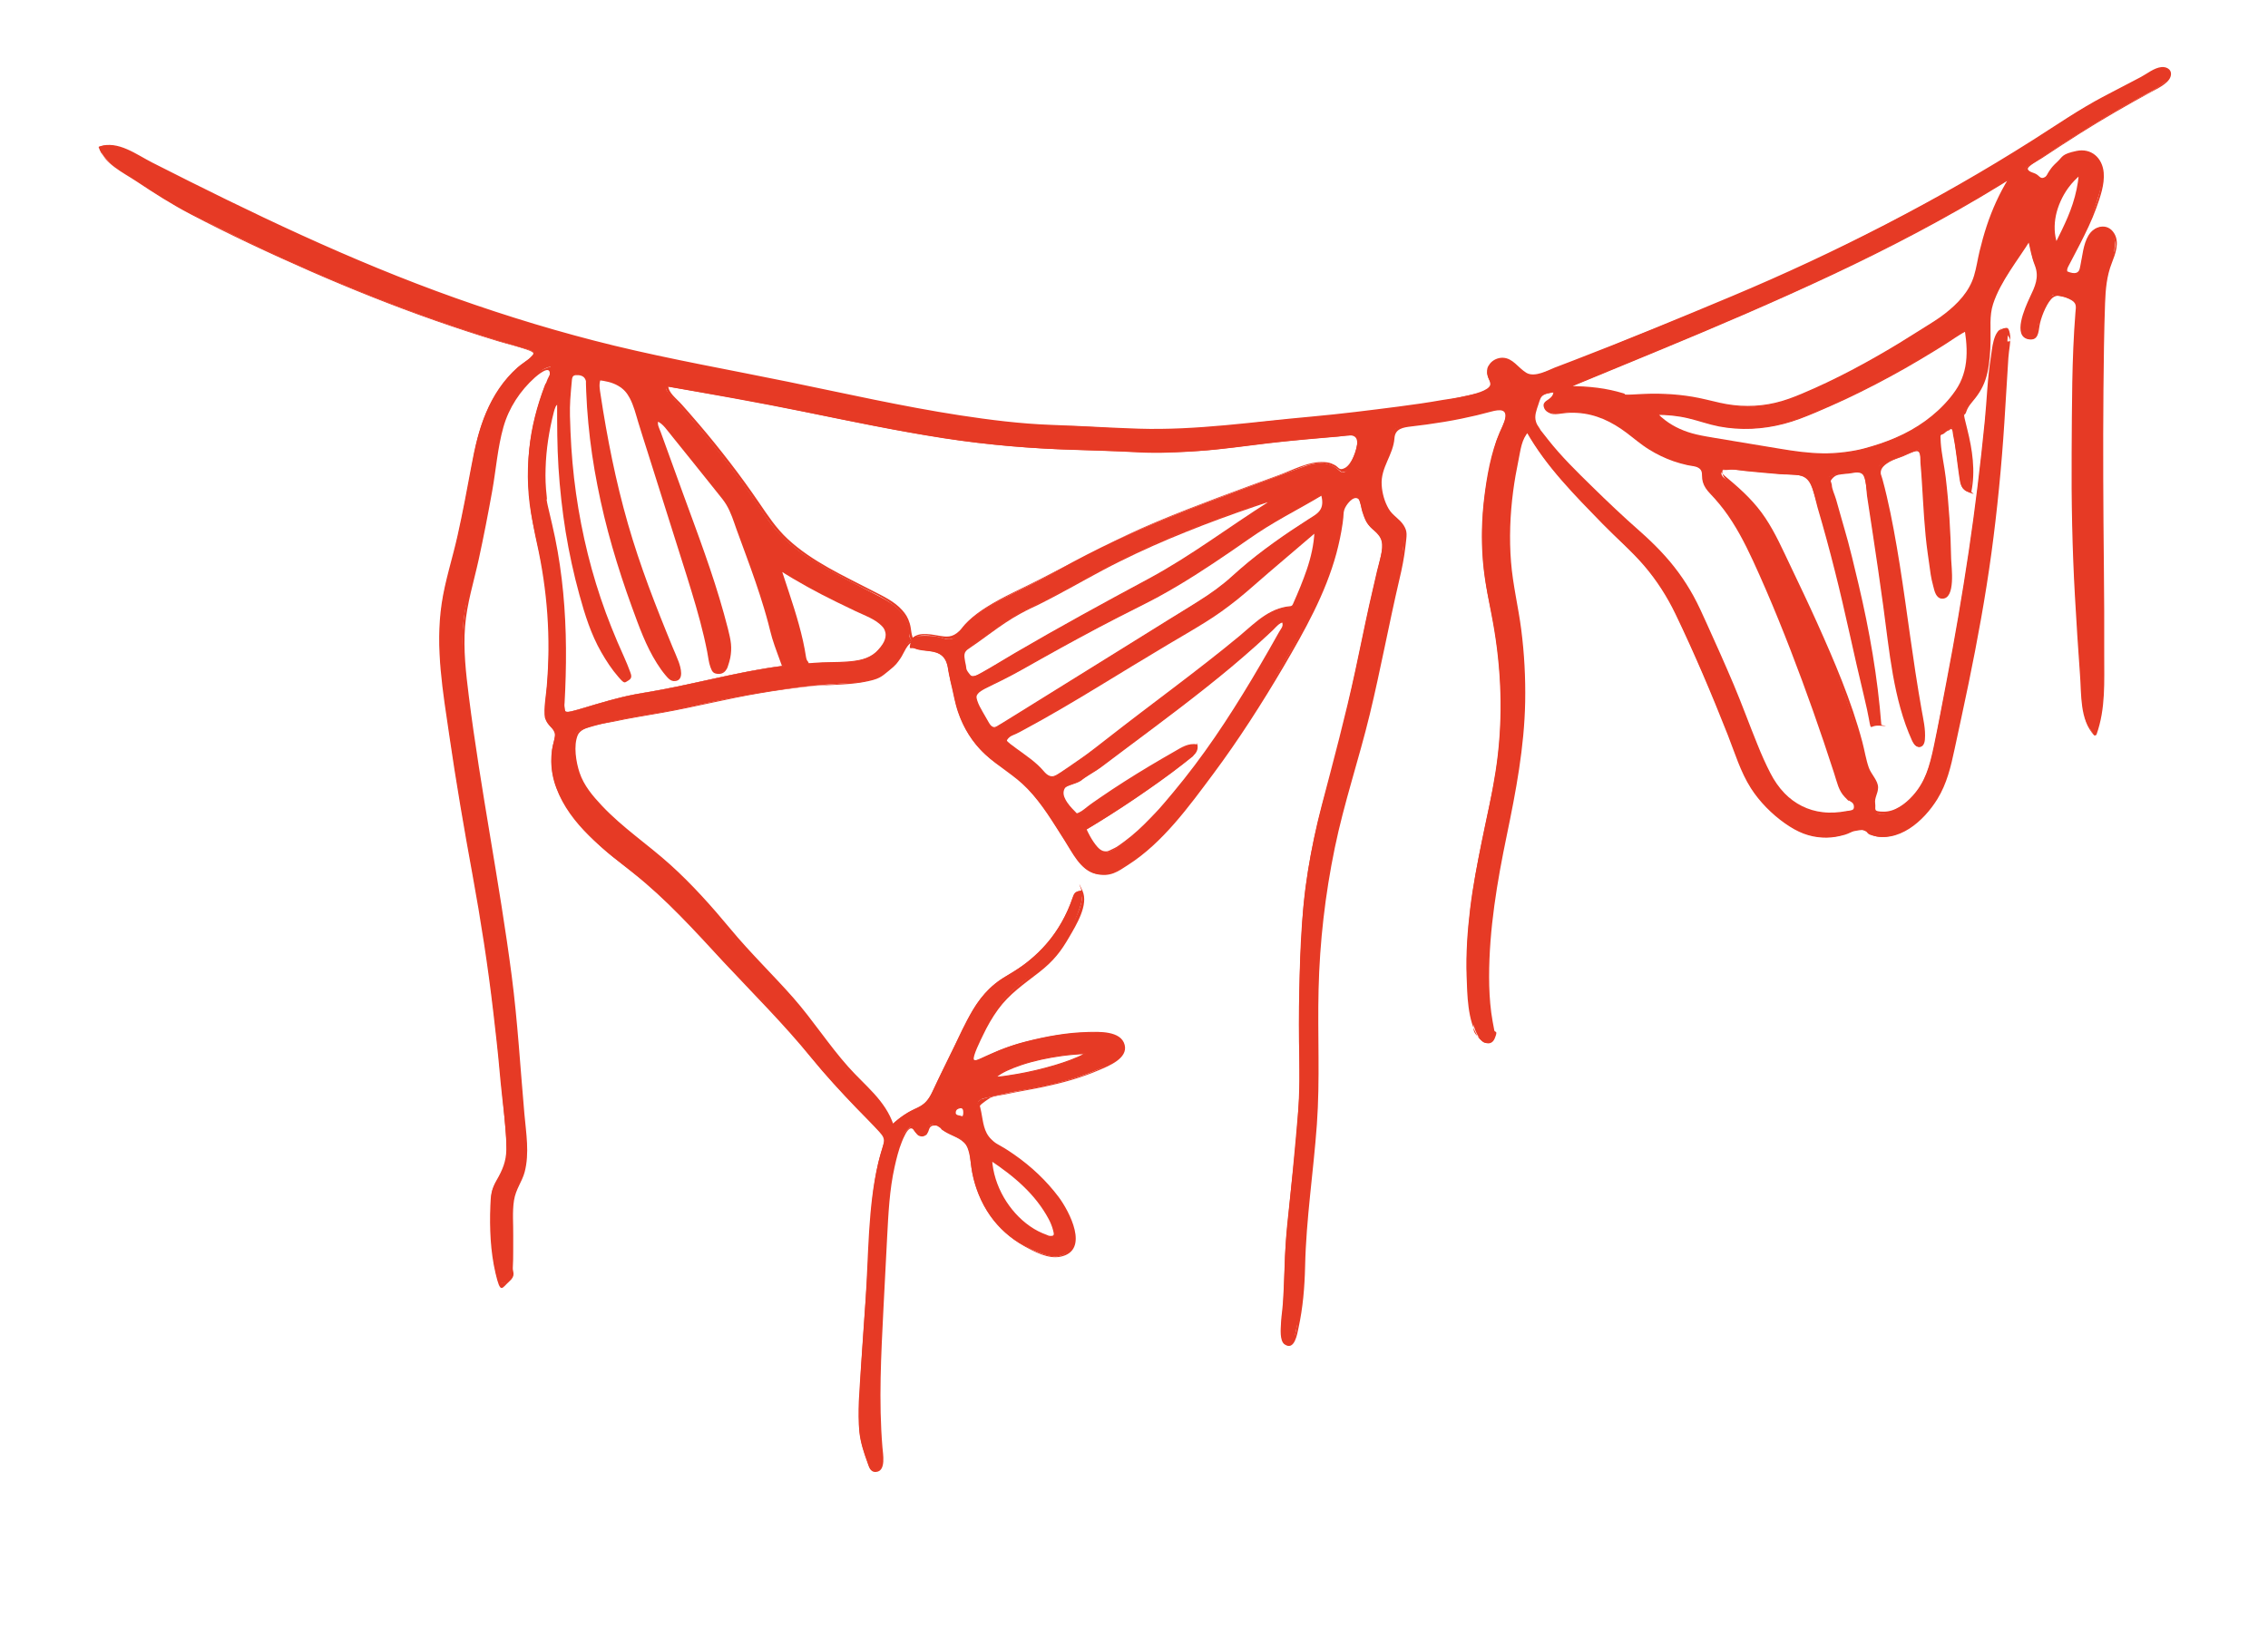 <?xml version="1.0" encoding="UTF-8"?> <svg xmlns="http://www.w3.org/2000/svg" id="a" data-name="Layer_1" viewBox="0 0 2659.9 1920.8"><defs><style> .b { fill: #e63a25; } </style></defs><path class="b" d="M1069.9,752.4c-7,.7-8.6,6.7-11.2,11.6-12.8,23.3-32.5,36.3-59,37.3-65.6,2.5-129.7,14-193.5,28.5-37.9,8.6-76.9,12.1-114.4,23.2-17.8,5.3-17.9,5.1-19.1,23.9-1.3,21.5,5.2,40.2,19,56.7,16.2,19.3,34.8,36.3,54.8,51.4,39.2,29.7,73.6,64,104.4,102.3,17.4,21.5,37.1,41.2,56,61.5,23,24.7,44.9,50.2,64.6,77.6,8.9,12.3,18.1,24.4,29,35.1,17.3,17,36.2,32.6,44.4,59,10.6-10.1,20.5-16.3,31.4-21,8.1-3.6,13-9.9,16.9-18.3,14-29.8,28.8-59.3,43.7-88.7,10-19.9,24.1-36.6,43.6-47.6,37.3-21,63.4-51,77.4-91.6,1.2-3.5,2.1-7.9,8.6-7.9,4.4,7.3,1.6,14.5-.9,21.8-11.4,32.7-29.7,61.1-58.8,79.9-35.5,22.9-54.4,56.4-67.8,94.5-.3.9.6,2.3,1.2,4.7,19.6-9.3,39.2-18.2,60.2-23.5,27-6.9,54.1-11.9,82.1-11.4,7.9.1,15.9.4,23.2,3.9,12.5,6,14.2,17.5,3.9,27-5.9,5.4-13.3,8.5-20.5,11.7-31,13.8-64,20.4-97.1,26.3-12.3,2.2-24.5,5.4-36.7,7.9-7.2,1.4-10.3,5.1-8.5,12.5,1.4,5.8,2.5,11.6,3.4,17.5,1.6,11.2,7.3,18.8,17.3,24.6,24.1,14,45.8,31.2,63.9,52.7,11.1,13.2,21,27.3,25.7,44.1,7,24.7-7.8,40.5-31.9,32.3-42.9-14.5-71.3-44-83.1-88.3-2.4-8.9-3.5-18.2-4.4-27.3-1-10.1-5.4-17.3-14.7-21.6-6-2.8-12.4-5.1-17.4-9.2-8.6-7.1-15.3-11.2-20.2,3.2-1.7,4.9-6.6,4.3-9.8,1.8-2.8-2.2-4.5-5.8-6.8-9.1-11.2,7.5-14.4,19.2-17.8,30.4-7.3,24.1-10.6,49-12,74.1-2.7,50.8-5.4,101.5-7.8,152.3-1.9,41.6-2.8,83.1,1.3,124.7.5,5.2.4,10.6-.1,15.8-.3,3.2-1.7,6.7-5.6,7.3-3.9.6-6.2-2.2-7.3-5.2-6-16.1-11.9-32.1-11.9-49.7,0-29.1,1.5-58.1,3.6-87.1,3.7-51.3,7-102.7,10.1-154.1,1.8-29.7,5.5-59.1,14.9-87.5,1.4-4.3,2.8-7.2-1.7-11.9-28.3-29.5-57.3-58.4-83-90.2-25.3-31.4-52.2-61.4-80.7-89.9-10.3-10.3-20.8-20.4-30.2-31.4-34.5-40.2-72.3-76.9-115-108.5-18-13.3-34.1-29.2-48.6-46.5-23.6-28.2-36.9-59.3-26.9-96.8,1.2-4.6,2-9.1-2.3-12.7-11.6-9.7-8.9-22.6-7.6-35,4.9-45.5,5.4-91-1.1-136.3-3.4-23.4-9.3-46.5-14.2-69.8-12.2-58.1-4.8-114.1,17.3-168.7,1.7-4.1,5.3-7.7,3.5-14.5-7.1,1.1-12.3,5.6-17.5,10-23.7,20-38.8,45.6-43.4,75.8-9.7,63.3-21.4,126.1-36.8,188.3-8.1,32.4-6.2,65.7-2.3,98.5,9.3,78,22.8,155.3,35.5,232.8,11.2,68.4,21.8,136.8,26.1,206.1,2,32.9,5.6,65.7,8.1,98.6,1.4,18.7-.3,36.9-10,53.7-4.7,8.1-5.6,17.4-5.6,26.8,0,19.8-.4,39.6-.6,59.4,0,4,.2,8-.4,11.9-.9,5.6-1,13.4-8.6,13.4-6,0-7.3-7-8.5-12.1-6.6-29.9-7.2-60.2-5.4-90.6.5-8.1,4.8-15.1,9-21.8,7.8-12.3,10.1-25.6,8.9-39.8-8.4-99.3-17.9-198.4-36-296.6-15.3-83-29.5-166.3-39.7-250.2-4.8-39.6-3.9-79.2,6.8-117.9,13.1-47.1,21.8-95.1,30.6-143.2,6.3-34.3,18-66.1,41.9-92.5,8.9-9.8,19-18,31.2-25.1-6.2-5.7-12.6-6.4-18.7-8.2-133-38.3-259.8-92.1-382.8-154.8-31.8-16.2-61.2-36.5-90.8-56.4-8.6-5.8-17.1-12-20.3-23.8,12.1-5,21.7-.3,30.9,4.3,29.5,14.7,58.8,29.9,88.3,44.8,147.5,74.6,299.5,137.6,460.1,179.1,65.3,16.8,131.3,29.2,197.3,42.1,80.9,15.9,161.1,35.2,242.8,47.1,37.9,5.5,75.9,9.8,114.3,9.9,21.8,0,43.5,2.1,65.3,3.3,48.9,2.7,97.5.7,146.2-5.8,43.8-5.8,88.1-7.7,131.9-13.5,43.1-5.7,86.5-10,129-20,8.9-2.1,18.1-3.5,26.2-8,2-6.2-3.4-10-3.8-15.1-.5-6.3.5-11.9,5.6-16,5.8-4.6,12.2-5.1,18.5-1.4,5,3,10.5,6.2,14.1,10.6,6.6,8,13.6,8.7,22.7,5.1,22-8.8,44.4-16.8,66.4-25.8,88.4-36.5,178-70.1,264.2-111.9,98.7-47.8,195-99.9,286.1-161.1,33-22.1,69.5-37.9,103.8-57.5,2.2-1.3,4.8-2.3,7.3-2.8,4.3-.8,7.8.9,9.7,5,1.7,3.4.3,6.6-2,9-6,6.3-13.5,10.7-21,14.7-46.8,24.6-91.2,53.2-135.1,82.4-3.7,2.5-8.6,3.7-11.3,9.8,8.2,1.4,15.2,5.1,20,11.5,6.7-3.6,8.5-9.7,12.2-14.1,5.6-6.6,11.5-12.7,19.3-16.7,20-10.2,37.7-.6,39.7,21.8,1,11.4-2.6,22.2-5.9,32.9-5.8,19-14.7,36.7-23.7,54.3-3.3,6.5-6.8,12.8-10.1,19.3-2.4,4.6-6.1,9.5,1,13.4,6.2,3.3,11.3,0,13.8-9.1,1-3.8,1.1-7.9,2-11.7,1.9-7.7,3.4-15.6,6.3-22.8,4.2-10.2,12.3-14.7,19.8-12.6,7.6,2.1,12.8,10.4,12,20.6-.4,5.9-1.3,12.1-3.8,17.3-9.3,19.1-9.5,39.6-10,60-3,110.3-2,220.5-.9,330.8.4,40.3,0,80.6,0,120.8,0,15.2-3,29.7-8.9,45.7-12.9-13.1-12.8-28.2-14.1-41.9-3.6-40.1-5.9-80.3-8.3-120.5-6.5-110.9-4-221.8.5-332.6.2-5.1,3.1-12.2-2.1-14.7-7.4-3.7-16-5-24.3-6.5-1.4-.3-4.2,3.1-5.2,5.3-5.2,11.3-12.9,21.8-13.7,34.7-.4,6.6-1.6,12.7-9.6,11.7-7.1-.9-9.3-7.1-8.8-13.5,1.3-14.7,6.4-28.4,13.1-41.2,5.9-11.2,8.1-21.5,2.2-33.6-3.6-7.3-4.2-16-7.1-27.8-15.3,25.1-30.5,46.5-41.8,69.8-7.1,14.6-4.8,32.4-5.2,48.9-.5,17.8-1.4,35.4-8.3,52.4-5.6,13.7-21.4,24.2-21.3,36.8,0,13.1,7.6,27.3,8.2,41.7.6,14.9,2.7,29.9-1.1,46.1-9.8-2.6-10.1-9.3-11-15.6-2.9-20-5.8-40-8.8-60.2-17.8,9.6-17.6,9.6-14.9,26.4,8.1,49.6,11.2,99.7,11.3,149.9,0,6-.2,11.9-2.3,17.6-1.2,3.2-2.8,6.5-6.5,6.4-3.6,0-5.8-3-7-6.2-4.1-10.6-5-21.8-6.9-32.8-7.1-41.1-7.1-82.8-11-124.2-.3-3.2-.8-6.5-1.4-11.6-15.4,6.2-29.8,11.8-44.1,17.7-7.1,3-4.3,8.8-2.9,13.6,8.9,31.2,14.4,63,20.1,94.8,7.7,42.9,12.4,86.2,18.8,129.3,3.2,21.5,7,43,10.6,64.4,1.3,7.9,2.2,15.7,1.4,23.6-.3,2.8-1.3,5.5-4.2,5.8-2.7.3-5.2-1.4-6.3-3.9-2.1-4.8-4.1-9.7-5.8-14.7-14.2-41.4-21.3-84.3-26.9-127.5-7-53.6-15.3-107.1-23.4-160.6-2.6-16.9-3-16.8-21-14.4-7.7,1-15.6,1-23.9,5.2,28.1,95.4,53.2,190.8,60.7,290.5-10.3.2-10.7-6.6-12-11.8-6.8-28.2-13.9-56.4-20-84.7-13-61.3-28.5-122-46.9-182-3.3-10.8-8.2-14.5-19.1-15.1-25-1.5-50-4.4-75-6.4-4.2-.3-9.1-2.1-12.7,2.1-.8,6,4,8.2,7.4,10.7,25.5,19,43.9,43.9,57.6,72.1,36.4,75.4,73.2,150.7,97.2,231.5,5.2,17.4,6,36.6,18.1,51.8,2.4,3.1,1.6,7.7-.4,11.4-2,3.7-2.4,7.4-1.8,11.5,1.7,13,6.2,15.8,18.6,11.1,23.3-8.8,37.3-26.2,45.5-49.1,6.7-18.7,9.5-38.4,13.4-57.8,21.9-108.7,40.1-218,51.6-328.4,3.2-30.2,6-60.4,8.5-90.7.9-11.3,4-22,7-32.7,1.2-4.3,3.4-9.4,9.4-8,5.2,1.3,3.9,6.3,3.7,9.9-1.8,31.6-3.8,63.3-5.7,94.9-5.2,83.7-14.8,167-30.1,249.5-9.6,51.9-20.9,103.4-32.1,155-5.1,23.6-15.5,44.9-32.4,62.5-9.7,10.1-20.7,18.2-34.6,22-10.1,2.7-19.9,3-28.5-3-6.1-4.2-11.3-5.3-18.1-2.2-44.1,20.2-81.6-4.4-111.5-40.3-12.3-14.8-19.3-33-26.1-50.9-20.6-54.3-43.7-107.5-68.1-160.2-14.1-30.5-32.9-57.1-57.3-79.9-26.1-24.4-50.2-50.6-74.5-76.7-17-18.4-32.2-38.2-44.6-60.6-8.2,7.4-8.4,16.4-10.2,24.5-13,56.6-16.6,113.3-5.1,170.8,16.9,84.8,13.3,169.2-5.4,253.5-10.6,47.6-19.5,95.7-23.8,144.4-3.3,37.6-4.1,75.1,4.2,112.2,1.3,5.6.5,9.1-4.4,11.3-4.3,1.9-7.8-.7-10.2-3.9-6.7-8.6-8.7-19.2-10.7-29.5-6.5-34.7-5.9-69.6-2.8-104.6,4.7-52.1,16.3-103,27.1-153.9,15.9-75.1,13.4-149.6-2.8-223.9-13.6-62.7-10.5-124.6,7-185.9,2.7-9.4,7.5-18.3,10.9-27.5,3.8-10.5-.6-16.2-10.9-13.2-35.6,10.4-72.1,16.1-108.9,20-8.4.9-12.7,4-12.1,13.8.7,11.6-6.3,21.2-11.2,31.2-9.2,18.5-1.6,52.2,15.3,64.1,8.3,5.9,10.7,13.2,9.9,22.1-1.2,12.5-2.5,25-5.4,37.2-18.8,77.5-31.2,156.5-54.6,233-14.3,46.7-25.3,94.3-32.8,142.6-9.1,58.9-11.6,118.3-9.8,177.7,1.6,52.4-1.8,104.2-7.9,156.1-4.9,42-8.4,84.1-8.3,126.4,0,22-5.3,43.1-9.9,64.4-.9,4.4-2.7,9.7-8.8,8.6-4.3-.8-5.5-5.4-5.8-9.3-.5-6.6-1.2-13.3-.4-19.8,4.3-32.8,2.3-65.9,5.6-98.8,5.1-51.2,10.1-102.5,14.4-153.7,1.5-17.7,1.4-35.6.8-53.4-1.7-54.9.3-109.6,3.6-164.3,3.2-52.9,14.6-104.6,29-155.4,17.8-62.9,31.6-126.7,44.8-190.6,5.6-27.1,12.1-54.1,18.4-81,2.6-11.4,3.5-20.8-8.3-29.4-12.2-8.8-13.4-25.2-18.8-40.1-9.8,4-17.8,7.8-18.9,19.7-4.9,54.5-26.7,103.5-53,150.1-42.8,75.9-89.8,149.4-147.5,215.3-14,15.9-28.5,31.2-45.9,43.5-6.4,4.5-13.2,8.9-20.5,11.8-16.7,6.7-29.1,3.2-40.6-10.6-4.2-5.1-7.6-10.8-11.2-16.3-7.1-11.1-14.2-22.3-21.2-33.4-15.9-25.5-35.7-47.4-61.1-63.9-30.6-19.9-47.7-48.4-54.2-84-1.9-10.4-5.6-20.4-6.9-30.9-1.6-12.9-9-18.1-20.9-19.5-5.9-.7-11.9-1.4-17.5-3.1-3-.9-8.2-2.8-3.6-8-.5-5.6,3.3-6.5,7.5-6.6,9.9-.4,19.9-.6,29.4,2.8,7.1,2.5,12.2,1.5,16.9-5.2,12.7-18.4,31.2-30.1,50.5-40.3,22.2-11.6,45.1-21.9,66.8-34.3,89.8-51.4,187.4-84.1,283.8-120,15.4-5.7,31.7-10.8,46.4,3.2,3.6,3.5,7.9,1.6,9.9-2.2,6.1-12.2,12-24.5,11.8-40-42.2,3.5-83.5,6.7-124.5,12.1-47.1,6.2-94.3,11.2-142,8.1-22.4-1.4-44.8-2.1-67.2-2.7-50.8-1.3-101.3-5.8-151.6-13.6-76.9-11.8-152.7-29.6-229.1-43.8-32.2-6-64.6-11.4-96.9-17.1-.7,5.1,2.1,7.2,4.3,9.6,40.9,44.7,78.7,91.7,111.9,142.4,13.2,20.2,30.7,36,50.9,49.1,27.2,17.6,56.4,31.4,85,46.6,18.3,9.7,33.3,21.6,33.1,45,0,2.3,2.3,4.7,3.5,7ZM655.1,472.7c-2.4,1.7-3.8,2.2-4.2,3.1-1.1,2.4-2,4.9-2.6,7.5-10.3,41.6-13.9,83.6-3.4,125.5,17.3,69.3,20,139.6,16.4,210.4-.9,17.4-.5,18.2,17.1,13.1,25.3-7.4,50.4-15.5,76.6-19.6,54.7-8.6,107.9-24.6,164.3-31.7-4.9-14.2-10.4-26.9-13.6-40.1-11.2-46.3-29.2-90.3-45.1-135.1-2.9-8.2-6.8-15.7-12.3-22.5-20.7-25.7-41.2-51.6-62-77.2-4.2-5.1-8-11.2-15.1-13.6-2.1,4.7.2,7.6,1.3,10.5,13.9,38.4,27.8,76.9,42,115.3,15.3,41.5,29.6,83.3,40.1,126.3,3.3,13.4,2.5,26.1-2.8,38.7-1.7,4-4.7,6.4-9.2,6-3.6-.4-5.8-3-7.1-6.2-1-2.4-1.7-5-2.2-7.6-7.3-43.8-21.5-85.7-34.6-127.8-17.4-56-35.7-111.8-52.9-167.9-7-22.8-17.2-32.1-42.6-35.1-2.4,5.8-.9,11.8,0,17.5,7.9,52.2,18.2,104,32.9,154.7,14.7,50.8,34.1,99.8,54.2,148.7,3.3,7.9,7.3,15.7,7.4,24.5,0,6.8-5.1,9.9-10.4,6-3.6-2.7-6.4-6.5-9.2-10.2-11.1-14.9-18.8-31.7-25.6-49-36.3-92.8-61-188.1-63.6-288.3-.2-7.3-3.8-8.7-9.5-9.6-7.1-1.1-9.5,2.6-10,8.8-.7,9.9-2,19.8-2,29.6.2,101,19.9,197.9,61.9,289.9,3.3,7.2,6.3,14.5,9,21.9,1,2.9,1.4,6.8-2.4,8.5-2.7,1.2-5.3-.6-7.1-2.4-2.7-2.8-5.1-6-7.5-9.2-14-18.6-24.6-38.9-31.7-61.2-23-71.6-33.6-145.1-34.4-220.1-.1-10.4,0-20.8,0-32.1ZM1822.9,459.8c-8.4,2.1-16,1.4-18.9,10-8.1,23.5-8.3,23.7,7.5,44,8.1,10.4,16.7,20.5,25.9,29.9,28.2,28.7,57,56.8,87.4,83.3,28.7,25.1,51.6,54.3,67.6,89.1,15.4,33.6,30.7,67.2,44.7,101.3,12.3,29.9,22.3,60.7,37,89.5,19.8,38.6,53,54,94.9,44.6,2.4-.5,5.5-.2,6.2-3.7.8-3.7-.7-6.4-4-8.1-8.8-4.7-12.6-12.7-15.5-21.9-26.2-81.7-55.2-162.2-89.8-240.7-15.5-35.2-31.3-69.8-58.6-97.8-5.6-5.7-10.4-12.6-10.1-20.9.3-8.7-3.9-11-11.4-12.2-26.7-4.4-50.1-16.4-70.6-33.7-23.7-19.9-49.6-31.9-81.6-28.3-7.2.8-17.2,3.3-21.4-5.6-4.6-9.6,10.4-8.5,10.8-19ZM1841.3,453.7c21.1.4,41.1,2.2,60.9,8.4,6.7,2.1,14.4,1.5,21.6,1,29.2-1.9,57.8,1.4,86.1,8.8,32.9,8.6,64.9,6.5,96.7-6.5,59.5-24.3,114.4-56.8,168-91.8,7.1-4.7,13.7-10.4,19.9-16.2,11.7-11,20.3-23.9,23.5-40.2,7.5-37.5,17.9-73.9,38.7-107.4-162.3,101.5-339.3,171.1-515.4,244ZM1543.3,623.3c-25.9,22.2-52.1,44.1-77.8,66.7-18.4,16.2-37.8,30.8-58.9,43.3-17.6,10.4-35.1,20.9-52.7,31.4-53.7,32.2-106.5,66.1-161.9,95.3-4.4,2.3-10,3.1-12.9,9.4,14.2,12.7,31.7,21.4,43.9,36.1,6.8,8.2,12.5,7,20.2,1.9,19.9-13.1,39-27.1,57.7-41.8,51.8-40.8,105.6-79,156.3-121.3,16.6-13.8,32.6-31.1,57-32.6,2.7-.2,3.8-3.3,4.9-5.8,10.9-26,22.9-51.7,24.2-82.7ZM1942.7,485.9c16.7,16.5,35,22.7,54.4,26.2,30.5,5.4,61.1,10.2,91.7,15.4,31.4,5.3,62.9,8,94.3,0,43-11.1,81.7-29.6,109.3-66.3,16.6-22,17.2-46.5,13.2-73.3-3.5,1.9-5.2,2.6-6.8,3.7-57.4,38-117.4,70.7-181.3,96.6-40.1,16.2-80.3,19.4-121.8,6.1-16.1-5.2-32.7-8.5-53-8.2ZM1505,729.4c-6.1,1.2-9.5,6.3-13.5,10.1-62.4,59.2-132.5,108.6-200.8,160.4-7.3,5.6-15.8,9.6-23,15.3-7.2,5.7-22.3,4.7-21.5,16.1.6,8.6,9.2,16.9,16,23.9,7.3-1.7,11.8-6.8,17.1-10.5,31.7-22.6,64.8-43,98.6-62.2,7.7-4.4,15.3-10.1,25.3-8.4,1.8,7.2-2.5,10.8-6.3,14.1-6.5,5.6-13.3,10.8-20.1,16-33.3,24.7-67.5,47.9-103.6,69.4,1.9,3.8,3.2,6.8,4.8,9.6,12.2,20.2,17.3,21.3,37.4,7.7,16-10.8,29.5-24.2,42.4-38.4,58.1-63.9,102.5-137.1,144.5-211.9,1.7-3.1,5.4-6.2,2.8-11.1ZM1550.6,580.3c-28.3,17-56,30.5-81.5,48.2-42.2,29.3-84.5,58.5-130.7,81.5-46.6,23.2-92.4,47.9-137.5,73.8-12,6.9-24.4,13.1-36.8,19.1-24.8,12-24.9,11.8-11,36.9,1.9,3.5,4.1,6.8,6.2,10.1,2.5,4,5.9,5.1,10,2.7,4-2.3,7.9-4.7,11.9-7.1,75.5-47,151-93.9,226.5-141,14-8.7,27.4-18.5,39.5-29.6,28.8-26.4,60.9-48.3,93.7-69.1,9.2-5.8,13.1-11.9,9.7-25.5ZM1490.5,587.9c-4.3,1.1-8.7,2-12.9,3.4-71.4,23.9-141.1,51.8-206.9,88.8-22.4,12.6-45.1,24.7-68.3,35.9-24.6,11.9-45.1,29.7-67.6,44.7-4.4,3-5.9,6.1-5.1,11.5,3.5,23.5,7.7,26,28.2,13.7,62.2-37.3,125.8-72.3,189.7-106.5,49.8-26.7,94.8-61.2,142.8-91.5ZM914.6,668c11.2,34.5,23.7,68.3,29.2,104,.8,4.9,3.8,6.9,8.1,6.4,19-1.9,38.2.2,57-3.9,8.7-1.9,16-5.7,22-12.3,13.6-15,11.9-25.9-5.7-36-2.3-1.3-4.6-2.5-7-3.6-35.3-16.1-70.1-33.1-103.6-54.6ZM1162.2,1360.6c2.3,39.4,30.9,77.3,64.2,88.8,1.2.4,2.5.9,3.8,1.1,4.9.9,8.1-.8,6.8-6.1-1.2-5-3.2-10.1-5.6-14.6-15.7-29.1-39.9-49.8-69.2-69.2ZM2439.5,204.7c-25.7,20.6-37.3,55.7-28.1,81.8,12.9-26.1,25.3-50.1,28.1-81.8ZM1273.4,1236c-43.1,1.4-90.3,14.3-106.3,28,36.5-3.6,81.9-15.2,106.3-28ZM1127.2,1299.3c-3.2.6-6.8,1.5-7.5,5-1,4.9,3.9,4.4,6.4,5.4,4.6,1.8,5.3-1.9,5.3-5.2,0-2.5-.5-5.3-4.1-5.2Z"></path><g><path class="b" d="M1069.8,751.8c-9.9,2.4-11.8,11.9-17,19.8-11.4,16.8-28.8,27.1-49.1,28.8-38.6,3.3-76.7,5.8-114.9,12.3-38.7,6.5-76.7,16.3-115.3,23.1-17.1,3-34.2,5.7-51.2,9.3-13.7,2.9-29.9,5.1-42.5,11.5-15.1,7.7-8.7,39-4.6,51.2,10.3,30.5,40.6,55,65.1,74.2s56.3,46.3,81.2,73.4c25.1,27.2,48.2,56.1,73.7,83.1s55.1,62,80,95.4c22,29.6,56.3,51.3,68.4,87.3.3.8,2.2.1,2.6-.2,9.5-8.7,19.5-14.8,30.8-20.7s9.3-5.6,12.8-10.3c5.7-7.6,9-17.2,13.1-25.7s11-22.6,16.6-33.8c10.4-21,19.6-44,34.8-62.1,13.6-16.1,32-24.3,48.5-36.7,13.9-10.4,26.1-22.9,36-37.1,4.3-6.2,8.2-12.8,11.6-19.6s8.9-29.1,16.4-25.2c9.5,5-19.5,54.7-23.1,60.1-11.9,17.6-27.2,29.5-44.2,41.8-16.1,11.6-29.5,26.5-39.9,43.4s-9.4,16.6-13.3,25.3c-3.4,7.7-10.3,18.4-7.4,26.8s1.9.1,2.3,0c34.9-16.5,70.4-28.3,108.9-32.8,16.3-1.9,43-6.4,57.6,3.8,24,16.8-14.1,34.1-27.1,39.4-31.6,12.7-64.8,17.6-97.8,24.6-8.9,1.9-18.4,3.4-27.1,6s-4.6,1-6.5,2.3c-7.8,5.7-2.4,16.6-1,24.3,2.1,11.7,5,20.3,15.2,27.4s25.4,15.8,37.1,25.3c23.1,18.8,48.5,44.9,55.7,74.8,4,16.5-2.5,34.8-23.6,31.2-14.4-2.4-29.6-10.9-41.3-19.1-20.2-14.1-35-34.3-43.4-57.3-2.6-7.2-4.7-14.6-6.1-22.2-1.5-8.1-1.2-16.8-3.6-24.7-4.5-14.8-19.7-16.6-31-24.6s-9.5-8.3-15.6-6-3.1,2-4.4,3.6-3.4,6.6-3,6.3c-7.3,5.5-11-3.6-13.9-8s-2.1,0-2.5.4c-18.8,14-22.5,43.8-25.9,65.2-4.9,30.4-5.3,61.5-6.9,92.1-3.5,66.6-9.3,133.9-5.5,200.6.5,8,1.3,16,1.9,24,.3,4.8,3.4,28.1-10.1,17.1-3.5-2.9-5.6-15.4-7-20.2-2.5-8.2-4.2-16.6-4.8-25.1-2-33.3,1.8-67.6,4.2-100.9s4.6-67.4,6.7-101.1c2-32.2,2.8-64.6,8.8-96.4,1.4-7.3,3-14.5,4.9-21.7s5-12,5.2-17.5c.1-3.5-1.1-4.8-3.1-7.5-5.1-7.1-12.8-13.3-18.9-19.6-22.1-22.9-44-45.9-64.1-70.6-39.3-48.1-83.5-91.4-125.1-137.4-20.1-22.2-41.3-43.3-64-62.9-22.5-19.4-47.6-35.9-68.4-57.2-19.5-19.9-38.4-42.7-44.8-70.5-3.1-13.6-2.8-27.3,0-40.8,1-4.7,3.1-9.3,1-14s-1.9-2.1-2.5-3c-3.2-5.1-7.2-8.3-8.3-14.7-2.6-14.9,2.3-33.1,3.3-48.2,1.1-17.3,1.6-34.6,1.1-51.9-1-37.4-7.2-73.4-15.3-109.8-8-36-11.9-71.4-7-108.2,2.3-17.4,6.3-34.6,11.6-51.3s5.5-17.2,9.1-25.3,4.3-8.8,3.5-14.7-1.4-.3-1.6-.2c-22.4,5.3-41.5,31.9-51.1,51.3-15,30.2-15.9,67.1-21.8,99.9-6.6,36.9-14.1,73.5-22.8,110-8.7,36.5-10.4,70.6-6.2,107.9,8.6,76.3,22,152.1,34.5,227.8,12.6,76.4,22.9,152.5,28.6,229.7,1.3,17.2,2.9,34.4,4.4,51.7,1.8,19.8,5.2,40.5,1.9,60.2s-13.1,28.8-14.5,44.9-.4,33-.6,49.3c-.2,9.9.4,20.1-.7,30-.2,2-.3,5.9-1.4,7.6-7.4,11.5-10.8-.1-12.1-4.3-5.2-16.4-6-35.2-6.6-52.3-.7-17.8-3-39.6,5.5-55.7s13.7-26.1,13.2-42.9c-1.1-37.4-6.4-75.3-10.3-112.5-3.9-37.7-8.3-75.4-13.7-113-11.1-77.1-27-153.4-38.8-230.4-6.4-41.8-14.1-84.3-15.7-126.7-.8-22.7.6-45.5,5.1-67.8s10.2-39.4,14.7-59.2c9.2-40.2,14.1-81.5,24.4-121.4,10.4-40.1,32.2-75.9,68.2-97.5.2-.1.9-.6.5-.9-8.1-6.4-17.9-8-27.6-10.8-14.6-4.3-29.1-8.7-43.5-13.4-26-8.3-51.7-17.3-77.3-26.7-52.5-19.4-104.2-41.1-155-64.5-51.8-23.8-103.9-48.1-151.7-79.2-11.2-7.3-22.3-14.8-33.4-22.3s-24.6-15.1-22.8-22.8c3.3-13.5,38.9,7.8,44,10.4,14,7.1,28,14.2,42,21.4,98.6,50.3,198.9,97,302.8,135.4,104.2,38.4,210.9,66.6,319.8,88.2,114.6,22.8,229.1,51.3,345.2,64.7,27.9,3.2,55.6,4.4,83.7,5,28.9.5,57.7,3.8,86.6,4.3,58.7,1.1,116.1-7.6,174.3-12.8,56.2-5,112.5-10.7,168.2-20.3,11.6-2,23.2-4.3,34.7-6.9s25.3-2.8,29.2-8.9-1.5-8.9-2.7-13.4-.8-11.8,2.7-16c11.2-13.2,26.3,2.1,33.4,9,13.3,12.9,31.3.5,45.4-5,27-10.3,53.8-21.2,80.7-32.1,52.2-21.1,104.6-41.8,156.2-64.2,102.1-44.4,201.7-96.2,296.5-154.5,23.3-14.3,45.9-29.7,69-44.4s48.6-27.1,73.2-40c5.2-2.7,10.4-5.5,15.5-8.3,5.7-3.2,7.3-4.3,14.2-4.4h6.5c2.5,7.2.7,12.5-5.5,15.8-10.4,8.4-23.6,13.8-35.2,20.3-25,13.9-49.5,28.9-73.6,44.4-10.2,6.6-20.4,13.2-30.6,19.9-7.8,5.1-17.9,9.2-22.8,17.5s0,.6.4.7c8.1,1.7,14.3,5.1,19.6,11.4s2,0,2.5-.4c7.4-5,11.1-13.4,17.3-19.8,13.2-13.5,37.9-22.2,48.1-1.3,11.4,23.4-6.1,57.8-16.2,79s-12,24-18.3,35.9-8.8,13.2-.8,17.6c12.9,7.1,16.5-11.5,18-19.7s2.5-11.7,4.1-17.3c2.8-9.4,11.3-28.3,25.9-15.5s4.4,26.9,0,38c-9.9,25.1-8.2,53.5-8.8,80-1.3,60.7-1.6,121.4-1.3,182.2.3,59.3,1.3,118.5,1.2,177.8,0,29.9,3.4,62.7-2.9,92.1-.6,2.6-2.9,17-6.2,17.3s-7.4-13.3-8.1-15.9c-3.4-11.9-3.3-25.1-4.3-37.3-10-120.4-12.8-240.8-9.3-361.6.5-17.7,1.1-35.4,1.8-53,.3-8.8.4-17.8,1.2-26.6.3-3.4,1.6-7.4-.4-10.6-3-4.7-21.7-9.5-27.1-8.5-3.7.7-5.2,3-7.2,6.2-3.8,6-7.4,13.6-10,20.1s-1.6,12.5-3.9,17.3l-.4,2.6-11.6,3.1c-4.5-2.1-3.1-11.5-2.6-15.1,1-7.9,3.3-15.7,6.2-23,4.6-11.6,13.2-22.9,11.9-36s-3.7-11.5-5.6-17.4c-2.3-7.1-3.2-14.8-4.9-22.1s-2.5,0-2.8.4c-9.2,14.9-18.9,29.5-27.9,44.6-7.7,12.8-16.3,26-18.4,40.9-5.1,35.7,4.5,70.9-19.6,101.6-7.8,9.9-12.3,17.3-9.8,30.2s7.2,30.4,8,46.9,2.6,26.1-2.9,27.7-6.8-10.7-7.4-14.6c-2.9-19.3-5.6-38.6-8.5-57.9-.1-.8-2-.1-2.3,0-5.2,2.8-14,6.1-16.3,12.3-3.4,9.1,2.4,24.5,3.6,33.4,5,36.5,7.5,73.3,8.3,110.1.2,9.8,1.1,20.2-.1,29.9-.3,3-.9,5.9-1.9,8.7l-10.6-.5c-2.1-1.3-2.9-9.4-3.5-12.1-3.7-17.3-6-35.2-7.7-52.8-3.5-34.5-3.8-69.3-8.2-103.7,0-.7-1.7-.2-2,0-12.1,4.8-24.2,9.6-36.3,14.5-5.1,2.1-12.6,3.5-13.3,10s2.1,8.9,3,12.1c1.6,5.9,3.1,11.9,4.6,17.9,3.4,14.2,6.3,28.6,9,42.9,10.3,55,16.7,110.4,25.2,165.7,2,13.1,4.2,26.1,6.4,39.1s2.5,13.8,3.5,20.7c.6,3.9,1.1,7.8,1.3,11.8,0,3.1-.2,6.2-.2,9.3-4.9,5.3-8,4.5-9.2-2.4-10.9-23.6-16.3-51-21.3-76.3-10.8-54.9-16.3-110.9-24.7-166.2-2.4-15.7-4.8-31.5-7.1-47.2-.9-5.8-.4-18.7-5.3-23.3s-7.4-2.1-11.2-1.8c-10.8.9-21.8,1.9-31.9,6.3s-1,.4-.9.9c28,95.1,53,191.4,60.7,290.5l2.4-1.1c-12.5-.8-12.4-15.3-14.7-24.9-2.9-11.9-5.8-23.7-8.6-35.6-5.7-24.1-10.7-48.3-16.2-72.5s-11.6-48.7-18.1-73c-6.5-24.4-12.1-50.2-21.2-73.8s-20.5-13.9-35.5-15.1-23.4-2.1-35.1-3.2-20.9-3.7-30.5-2.8-5.8,10.7,1,15.9c17.5,13.3,32.1,30,43.7,48.6,12.1,19.4,21.2,40.7,31,61.2s20.9,44,30.7,66.3c19.6,44.2,39.6,90.2,50.5,137.5s4,19.3,8.1,28.3c1.4,3.1,3.1,6,4.8,8.9,5.8,9.8.6,12.1-.1,21.9s2.5,18,12.1,17.6c12.2-.5,26-10.2,34.4-18.4,11.9-11.6,18.8-26.7,23.6-42.4,7-23.5,10.5-48.3,15.2-72.3,4.9-24.9,9.6-49.8,14-74.7,8.9-49.9,16.8-99.9,23.4-150.1s12-101.1,16.4-151.8c1.1-12,1.7-23.9,4.3-35.7s1.8-12,4.3-16.2,1.7-14.8,10.5-2.1-.4,7.6-.5,9.3c-1.5,25.3-3,50.6-4.6,75.9-6.4,102.2-18.6,203.3-38.7,303.7s-10.3,50.1-15.7,75.1c-4.9,22.7-8.2,46.7-17.8,68-10.3,22.8-28.7,46-53.1,54.3-12.7,4.3-20.8,2.7-32.3-2.9s-4.6-2.4-7.5-2.8c-7.6-1.1-14.3,3.7-21.3,5.8-45.2,13.3-89.6-23.9-110.4-61.2-11.3-20.3-18.1-43.2-26.6-64.7-9.3-23.3-19-46.4-29.1-69.4-17.7-40.5-34.3-82.6-62.8-117-14.7-17.7-32.2-32.7-48.3-49.1-17.3-17.6-34.2-35.5-50.7-53.8-15.9-17.6-30-36.7-41.6-57.3s-2.3,0-2.8.4c-7.9,8.3-9,18.4-11.4,29.2-3.6,16.7-6.6,33.5-8.4,50.5-3.2,29.2-3.5,58.8,0,88,3.9,33,11.6,65.2,13.9,98.5,2.3,32.8,1.7,65.7-1.4,98.4-6.1,64.5-24.5,127-33.1,191.1-4.2,31.1-7.2,62.7-6.5,94.1s1.6,29.7,4.2,44.3c.9,5.1,7.5,27.5-8.5,19.2s-8.6-16.4-10-22.7c-14.8-64-4-133,8.3-196.5,6.3-32.6,14.6-64.9,19.6-97.7,4.5-29.4,6.2-59.2,5.4-88.9-.8-32.8-4.8-65.6-11.3-97.7-6.1-30.4-10.7-60.3-10.4-91.4.3-33.4,5.2-67,14.2-99.1,3.3-11.7,12.2-24.4,13.3-36.4.5-5.8-1.2-9.3-7.1-10.1-8.8-1.2-20.4,4.8-28.9,6.8-17.8,4.3-35.9,7.5-54,10.1s-25.8,1-36.7,4.8c-5.5,1.9-8.2,4.4-9.2,10.4s-.4,11.7-2.8,17.8c-2.3,5.9-5.9,11-8.5,16.7-3.8,8.5-4.5,17.8-3.5,27,1.1,9.6,4.2,19.3,9.5,27.4,6.1,9.2,17.4,13.8,19.1,25.6,2.2,14.9-3.1,33.4-6.5,47.9s-7.4,32-10.8,48.1c-6.8,31.3-13.1,62.8-20.2,94.1-14,61.8-34.7,121.7-47.2,183.9-12.3,61.1-18.3,123.1-18.4,185.5,0,32.3,1.5,64.5.4,96.8-1.2,33.9-4.4,67.6-8.2,101.2-3.5,30.4-6.2,60.8-7.3,91.4-.6,15.9.2,32-1.5,47.8s-2,14.3-3.4,21.4c-1.2,6.1-1.8,20.3-5.4,25.5l-.7,2.7c-7,2.7-10.6,1.9-10.8-2.6-1.1-2.4-.7-6.9-.8-9.4-.3-8.7,1-17.1,1.7-25.7,1.3-14.9,1.5-29.9,1.9-44.9.9-34.2,5-68.2,8.2-102.3,3.1-32.6,6.7-65.3,8.7-98s-.3-60.4-.2-90.5c.1-66.3,1.8-133.8,14.5-199.1s32-123.3,46-185.5c6.8-30.3,13-60.7,19.5-91.1,3.2-15.1,6.7-30,10.2-45,2.9-12.3,8.3-26.1,8-38.8s-8.2-14.6-14.9-22.4-9.9-23.8-13.8-35.4-1.6-.2-2,0c-5.4,2.3-11.5,4.7-15.4,9.3-6.9,8.2-5.5,22.3-7.2,32.3-4.4,25.6-12.5,50.4-22.8,74.3-21.9,50.9-52,99.1-82.1,145.5-29.6,45.7-61.8,90-98.3,130.5-9.4,10.4-19.1,20.4-30,29.3-13.8,11.3-34.5,27.7-53.3,20.5-12.5-4.7-19.6-17.6-26.4-28.2-7.5-11.7-14.8-23.4-22.2-35.1-12.2-19.1-26.8-36.6-44.3-50.9-19.3-15.7-39.3-27.1-52.7-49-12.4-20.3-16.5-43.4-21.9-66.2s-1.8-19-8.9-25.3c-6.5-5.7-15.5-5.3-23.6-6.8s-9,0-11.1-5.9-1.3-5.3-.4-6.3c4.4-5.5,20.5-3.2,26.1-2.2s13.4,5.1,20.2,2.3,10-10.4,14.4-15.4c9.7-10.8,21.8-19.1,34.4-26.2,23.3-13.2,48-23.8,71.5-36.8,26-14.5,52.2-28.3,79.3-40.7,56.9-26,115.7-47.4,174.4-68.9s28.5-11.6,43.2-15.7c11.6-3.2,21.7-2.8,31.7,3.9s4.4,4.5,8.1,4.6c5.2.1,7.2-4.1,9.4-8.1,6.1-11.6,9.9-23.8,10.1-36.8,0-.3-.7-.3-.9-.3-50.4,4.2-100.6,9.5-150.8,15.4-28.1,3.3-56.4,5.7-84.8,5.8s-52.6-2.2-78.9-3c-54.8-1.7-109.2-5-163.4-13-52.6-7.8-104.7-18.6-156.8-29.2-58.6-12-117.4-22.5-176.3-32.9s-2.4.2-2.4,1.1c.2,7.3,5.7,11.1,10.4,16.3,6.9,7.7,13.8,15.4,20.5,23.2,12.5,14.5,24.7,29.3,36.5,44.4s23.2,30.5,34.1,46.2c10.7,15.4,20.3,31.6,33.5,45.1,25.2,25.7,58.5,42.1,90,58.4,15.3,7.9,32.5,14.7,45.5,26.2,5.9,5.3,10.7,11.8,13,19.5s1.2,13.8,5.3,20.3c.5.8,3.3-.2,2.9-.8-4.1-6.6-3.1-13.1-5.3-20.3s-4.9-11.1-8.9-15.6c-9.2-10.3-22.4-16.3-34.4-22.5-34.3-17.8-71.1-34.3-99.7-60.8-13.8-12.8-23.6-27.9-34.1-43.3s-22-31.3-33.7-46.5-23.7-30.1-36.1-44.6-13.5-15.6-20.3-23.3-15.9-13.7-16.1-22.6l-2.4,1.1c54.2,9.5,108.3,19,162.3,30,54.4,11.1,108.8,22.5,163.7,31,52.7,8.1,105.8,12.3,159.1,13.8s106.3,4.9,159.9-.6c27.9-2.9,55.7-7,83.6-9.8,13.7-1.4,27.4-2.6,41.1-3.8,6.2-.5,12.4-1,18.6-1.6,7.8-.6,21-5.3,22.1,5.7.9,9.1-6.7,26.9-14,30.9s-7.2-.7-12.5-3.4-7.7-3-12-3.3c-18-1.2-37,9.3-53.3,15.3-48.2,17.7-96.6,35.1-144,55-47.1,19.7-91,44.1-136.4,67.3-20.8,10.7-42.6,20-62.4,32.5-7.6,4.8-14.9,10.1-21.4,16.3s-6.6,7.9-10.3,11.5c-8.6,8.4-15.3,7.3-25.2,5.6s-28-5.2-31.6,6.8-.5,6.4,4.6,8.5c10.4,4.3,23.9.7,32.5,9.3,7.1,7,7.1,21.5,9.4,30.7,2.9,11.5,4.7,23.2,8.5,34.4,6.4,18.8,17,35.9,31.6,49.5,15.8,14.7,34.9,24.9,50,40.6,17.4,18.2,30,39.7,43.5,60.8,9,14.1,18.3,34.3,36,38.9s27.2-3.3,38.2-10.3c40.7-25.9,71.6-68.7,100-106.8,30-40.3,57.1-82.7,82.6-126,24.7-42.2,49-85.3,61.9-132.8,3.1-11.6,5.6-23.3,7.3-35.2s.5-11.1,2-16.1,10.8-17.8,16.7-12.3c2.6,2.4,3,10.4,4.1,13.9s2.8,8.7,5,12.7c4.8,8.5,15.2,12.7,17.8,22.4s-2.7,24.6-5.2,34.9c-3.2,13.5-6.3,27-9.3,40.5-5.7,25.7-10.8,51.6-16.4,77.3-11.5,53.3-25.6,105.6-39.4,158.3-13.6,51.8-21.4,103.7-24.2,157.2-2.9,55-1.6,109.7-1.9,164.7-.4,55.9-8.6,112.5-14.1,168.1-2.6,26.1-3.2,52-4.3,78.1s-2.5,26.1-3.1,39.1c-.3,5.9-1.7,20,4.1,24.2,11.9,8.6,15.1-12.9,16.4-18.8,5.3-24.5,7.2-47.7,7.8-72.7,1.2-55.8,9.8-110.8,13.8-166.4,3.8-52.8.7-105.4,2-158.2,1.3-55.9,7.7-111.4,19-166.2,10.9-52.9,28.3-104,41-156.5,12.7-52.5,22.4-105.6,34.7-158.1,3.1-13,5.7-25.9,7.2-39.2s2.6-17-2-24.5c-4.6-7.6-13.1-11.5-17.7-19.5-4.9-8.4-7.6-18.3-8.2-27.9-1.3-20.8,13.6-35,15-55,.8-11.2,10.3-12.6,19.6-13.7,6.1-.7,12.2-1.5,18.3-2.3,13.7-1.9,27.4-4.1,40.9-6.9s22.8-5,34.1-8.1,19-2.9,16.9,7.9c-1.1,5.7-4.3,11.4-6.6,16.7-10.2,24-14.9,51.1-18,76.9-2.9,24.1-3.5,48.5-1.6,72.8,2.2,28.1,9.1,55.1,13.6,82.8,8.9,54.7,9.9,110.6,1.3,165.4-8.4,53.9-23.3,106.5-29.8,160.8-3.1,26-5,52.4-4.1,78.6.8,22,1,52.1,13.3,71.3,4.4,6.9,15.4,12.4,19.7,2s0-6.4-.5-9.4c-1.3-7-2.7-13.9-3.6-20.9-1.8-13.9-2.5-28-2.5-42,0-55.7,9.4-111.4,20.7-165.8,10.8-52.1,20.6-103.5,21.6-156.8.5-28.3-1-56.5-4.6-84.6-3.4-26.6-9.9-52.7-12-79.5-2.2-27.6-1.1-55.4,2.5-82.9,1.6-12.3,3.8-24.6,6.3-36.7s3.5-24.4,12.1-33.5l-2.8.4c23.2,41,56.7,74.6,89.3,108.1,16.2,16.6,34,31.8,49,49.4,14.5,17,26.6,35.9,36.3,56,22.4,46.4,42.5,94,61.4,141.9,8.3,21.1,15,43.7,27.3,62.9,10.1,15.8,24.4,30.2,39.7,41s28.3,15.9,44.5,16.8c6.7.3,13.4-.3,19.9-1.8s6.3-1.6,9.3-2.7,5-2.5,7.3-3c20.3-4.1,11.2,1.5,19.7,4.4,32.3,10.8,62.3-16.3,78.2-42,11.2-18.2,15.8-38,20.2-58.6s11.2-51.6,16.5-77.4c10.4-50.6,19.7-101.3,26.7-152.5,6.9-50.9,11.9-102.1,15.2-153.4,1.6-25.3,3.2-50.6,4.7-75.9.5-8.7,3.4-20.1,1.7-28.6s-3.6-6.4-8.2-5.7c-11.3,1.7-12.7,25.2-14,33.4-4.1,24.7-4.7,50.3-7.2,75.2-5.1,51.3-11.3,102.4-18.9,153.4-7.6,50.9-16.3,101.6-26,152.1-4.8,25.3-9.5,50.6-14.8,75.7s-10.3,42.2-24.8,58.3c-8.6,9.6-20.8,18.8-34,18.7s-9-2.5-10-9.5,3.3-11.6,3.4-18.7c.2-8-8.1-15.7-10.8-23.2-3.5-9.9-5-20.4-7.7-30.5-12.8-48.2-32.9-94.9-53.3-140.3-10-22.2-20.5-44.2-31-66.2-9.1-19-17.6-38.4-29.3-56-12-18.1-26.8-32-43.3-45.8s-9.6-9.6,2.5-11c5.4-.6,12.6,1.2,18,1.7,13.3,1.2,26.5,2.6,39.8,3.6s24.1-1.1,31.5,5.7,9.7,23.3,12.5,33c7.3,24.8,14.1,49.7,20.4,74.8,12.4,48.8,22.3,98.2,34.2,147.1s2.3,33.4,17.9,34.4,2.4-.2,2.4-1.1c-4.3-55.6-13.9-110.5-26.7-164.7s-13.3-53.2-20.7-79.6c-1.9-6.6-3.7-13.2-5.6-19.8s-5-12.2-5.1-17.6l-1.3-4.4c2.8-4.6,6.5-7.1,11.2-7.4,3.1-.8,6.6-.8,9.8-1.1,4.6-.6,12.3-2.9,16.1.6,4.9,4.4,4.7,20,5.5,25.3,2.3,14.9,4.5,29.9,6.8,44.8,4.3,28.3,8.4,56.6,12.3,85,7.1,52,11.7,109.2,33.7,157.5,4.3,9.5,14.1,10.9,15.1-1.2s-1.9-23.7-3.9-35.2-5-29.1-7.2-43.7c-8.6-56-15.1-112.2-25.6-168-2.4-12.8-5-25.7-8-38.4-1.6-6.7-3.2-13.5-5.1-20.2s-1.8-4.8-2-6.9c-.5-6.3,5.4-10.5,10.5-13.5s10.7-4.3,15.8-6.4,14.3-7.4,17.6-5.6,2.4,10.6,2.7,13.6c.7,7.7,1.2,15.3,1.7,23,1.8,27.6,2.9,55.4,6.8,82.9s3.3,26,6.5,38.5c1.4,5.5,3.1,14.3,10.4,14.6,16.3.5,10.8-37.8,10.6-46.2-.6-32.1-2.6-64.2-6.4-96.1-1.6-13.5-4.8-27-5.8-40.5s.2-7.8,3.9-11,4.5-3.4,5.8-3.6c2.4-2.5,3.8-2,4.2,1.5l.7,4.7c3.3,15.1,4.5,31,6.8,46.3,1.4,9.7,1.9,16.8,11.9,20.4s2.4,0,2.6-.9c4.9-24.6,1.2-49.3-4.8-73.3s-3.3-13.6-1.3-20.2,6.8-11.3,10.7-16.3c7.2-9.2,11.6-18.3,14.2-29.8s3.5-25,3.7-37.6c.3-14.3-1.5-29.3,3-43.1,8.8-26.9,29.2-51.4,43.9-75.3l-2.8.4c2.3,10.2,4.1,20,7.9,29.8,5.4,14,0,24.8-5.9,37.3s-20.9,46.2-1.2,49.3c11.1,1.7,11.2-8.2,12.6-16.4s6.9-22.9,13.2-30.3,14-4.1,21.2-.8c9.8,4.5,8.3,8.3,7.6,16.7-4.3,54.3-4,109.6-4.4,164-.4,56.3.7,112.5,3.9,168.7,1.8,30.6,3.6,61.1,5.9,91.6,1.8,23.6-.4,52.3,16.5,71,.5.6,2.5,0,2.8-.7,11-30.8,9-62,9.1-94.2s0-69.1-.4-103.7c-.7-68.7-1.1-137.4-.5-206.2.3-34.1.7-68.2,1.9-102.2.6-16.1,1.9-31.8,7.9-47,4.1-10.5,9.4-24.3,2.7-35-7.9-12.7-23.5-8.5-30.1,2.7-6.3,10.6-7,24.2-9.6,35.9l-.4,1.9c-1,6.6-6,8-14.8,4.3-.9-3,1.7-6.6,2.9-9.1,4-7.8,8.2-15.5,12.2-23.4,6.9-13.6,13.6-27.2,18.8-41.6,4.7-13.1,10-27.7,8.8-41.8-1.5-17.3-14.6-29.1-32-25.4s-15.9,6.6-22.1,12.4-6.7,6.8-9.4,10.6-3,6.1-5.2,7.5c-5,3.1-6.3-.7-9.9-3s-8.5-2.5-10.3-5.8,13.2-11.1,16.2-13.1c15-9.9,30.1-19.8,45.3-29.4,26.8-16.9,54.2-32.7,82.1-47.9,6.8-3.7,20.5-9.9,23.5-17.9s-3.6-12.5-10.5-11.8c-8.6.9-16.7,7.7-24.2,11.7-14.2,7.6-28.6,14.8-42.9,22.4-29.2,15.4-56,33.9-83.9,51.6-111.9,71-231,132-353.1,183.2-61.3,25.7-123,51.3-185.1,75.1s-14.8,5.6-22.2,8.5-23.7,12.1-33.5,6.1-15.6-17.1-27.4-17.6c-5.6-.2-11.6,2.4-15.1,6.8s-3.6,6.9-3.6,10.9,3.5,8.3,3.9,12.8c1,12-50.3,18-56.5,19.1-16.8,3-33.8,5.4-50.7,7.6-34.1,4.4-68.2,8.7-102.4,11.8-67.6,6-134.6,16.3-202.7,14.2-34.4-1.1-68.9-3.3-103.3-4.5-35.7-1.3-71.3-5.8-106.6-11.2-67.4-10.4-133.9-25.5-200.7-39.2-68.2-14-136.8-26.1-204.5-42.5-63-15.3-125.2-34.2-186.3-55.9-122.7-43.6-239.4-99.9-355.4-158.8-18.8-9.5-40.1-26.3-62.1-19-.3,0-1,.5-.9.9,6.5,19.5,28.4,29.5,44.4,40.1,20.4,13.6,41.2,26.9,63,38.3,46.2,24.3,93.7,46.4,141.5,67.4,47.8,20.9,96.3,40.3,145.6,57.6,24.3,8.5,48.8,16.6,73.5,24.1,11.2,3.4,22.9,6,33.9,9.9s8.8,4.6,3.9,9.7c-4,4.1-9.9,7.1-14.3,11-34.3,30.4-46.6,73-54.5,116.5-5,27.1-10.1,54.2-16.1,81.1-5.9,26.5-14.6,52.7-18.6,79.6-7.7,51.8,1.5,104,9,155.3,7.9,54.4,17.2,108.6,27.1,162.7,9.8,53.8,18.2,107.7,24.5,162s6,55,8.6,82.5c2.4,25.8,6.9,52.6,6.6,78.5-.2,13.5-4.6,23.8-11.2,35.2s-7.1,18.8-7.5,30.1c-1,26.4,0,53.4,6,79.2s7.4,17.5,15.9,10.1,4.1-11.2,4.4-16.1c.8-12.5.3-25.2.5-37.7.2-13.5-1.2-28.1.9-41.5s9.4-21.7,12.5-33.3c5.8-22.1,1.7-45.8-.3-68.2-4.8-54.1-7.9-108.3-14.9-162.1-14.3-109.8-36.5-218.4-50.3-328.2-3.4-27-6.5-54.3-4.4-81.5,2.1-26.8,10.4-52.9,16.1-79,5.8-26.7,11-53.5,15.8-80.3,4.4-24.7,6.3-50.6,13.1-74.7,6.4-22.6,19.6-42.6,37-58.2,2.1-1.8,17.8-15.6,17.4-4.2s-4.4,9.7-5.5,12.6c-4.8,12.5-8.9,25.2-12.1,38.1-12.5,50-8.7,97.8,2.4,147.7,12.4,55.9,16.5,111.4,11.6,168.5-.8,9.2-2.5,18.6-2.6,27.8s.4,8.9,2.2,12.9,8.8,8.9,9.9,14.6c.9,5.1-2.6,13.2-3.3,18.4s-.9,9-.9,13.5c0,10.9,2.1,21.7,6,31.9,16.1,43.1,55.4,72,90,99.5,39,31,71.5,67.1,105.2,103.5,35,37.6,71.1,73.3,103.6,113.2,16.8,20.6,34.7,40,53.1,59.2,8.9,9.3,18.3,18.2,26.8,27.8,4.7,5.3,6.5,8,4.8,14.8s-4.3,14.2-6,21.5c-12.2,51.8-11.3,107.1-14.8,160-1.8,27.7-4,55.4-5.7,83.1-1.4,23.9-4.2,49.2-1.6,73,1.3,12.1,5.1,23.6,9.2,35,1.9,5.2,3.3,12.1,10.3,11.6,12.2-.9,8-21.7,7.5-29-4.5-54.3-1.5-108.4,1.2-162.7,1.4-27.8,2.8-55.5,4.3-83.3,1.5-27.9,2.7-55.6,8.8-82.9,2.2-9.8,4.7-20,8.5-29.4,1.6-3.9,6.2-15.5,10.6-15.7s6,7.4,9.5,8.7,5.1.9,7.5-.5,1.1-.8,2.2-2.3c2.9-3.9,1.2-9.8,9.7-9.3s5.5,3.5,7.3,4.8c8.1,5.8,19.2,8.5,26.3,15.4s7.2,23.3,9.3,34.5c3.3,18.2,10.5,35.9,21.1,51.1,10.3,14.7,24,26.8,39.6,35.5,12.2,6.8,28.5,15.6,43,12.6,34.8-7.2,10-53.7-2.2-70-14.5-19.3-32.2-35.9-52-49.7s-19.5-10.6-27.1-18.1c-8.9-8.7-9.4-20.3-11.7-31.9s-1.9-5.5-1.5-7.3,12-9.4,12.3-9.5c5.3-2.4,12.7-2.9,18.3-4.1,14.5-3.2,29.1-5.4,43.6-8.5,22.4-4.7,44.6-10.8,65.7-19.9,10.9-4.7,33.9-13.6,29.8-29.5-4.3-16.9-30.8-15.4-43.7-15.1-24.1.6-48,5-71.3,10.9-10.7,2.7-21,6.1-31.2,10.2s-28.6,14.6-30.6,11.3,8.4-23.9,10.6-28.5c5-10.6,10.8-20.8,17.7-30.3,13.3-18.3,30.4-29.8,48-43.5s26-25.2,35.1-40.8,23.3-38.7,15.9-55.1-.9-.3-1.2-.3c-9.2,1.4-9.6,7.5-12.8,15.6-5.5,14.1-12.8,27.4-21.9,39.4s-21.4,24-34.4,33.3-25.1,14.6-36,24.5c-24.1,21.8-36.2,54.9-50.3,83.5-4.5,9.1-9,18.3-13.4,27.5-3.8,7.9-6.9,16.9-12.8,23.5-5.8,6.5-15,9.1-22.3,13.5s-13.1,9.2-19,14.6l2.6-.2c-9.8-29.2-33.4-46-53.1-68.2-22.9-25.7-41.6-54.9-64.4-80.9s-50.6-52.8-73.8-80.9c-22.1-26.6-44.9-52.2-70.6-75.4-26.3-23.7-55.8-43.3-80.2-69.2-10.8-11.5-21.1-23.6-26.2-38.8-4.1-12.3-7.3-31.6-2.1-44,4.6-11.1,32-13.6,42.3-15.8,18.9-4.1,38-7,57-10.4,37.9-6.7,75.2-16.3,113.1-22.7,19.9-3.4,39.9-6.2,60-8.3,20.3-2.1,41.6-1.3,61.7-4.8s21.8-6.4,30.7-13.5,9.8-9.1,13.7-14.6,7.7-18,15.7-19.9c1.7-.4,1.4-1.6-.3-1.2Z"></path><path class="b" d="M654,472.6c-1.3.9-3.1,1.6-4.1,2.8s-1.9,4.1-2.4,6c-1.6,5.4-2.7,10.9-3.8,16.4-2.3,11-4.1,22.1-5.2,33.2-2.2,22-1.7,44.3,2.4,66,2.1,11.1,5.1,22,7.4,33,2.3,10.9,4.2,21.9,5.8,32.9,3.2,22,5.3,44.1,6.3,66.3s1.1,44,.5,65.9c-.3,10.1-1,20.1-1.2,30.2s-.6,8.6,3.2,10,3.9.4,5.7,0c3.2-.5,6.4-1.5,9.5-2.4,10.6-3.1,21.1-6.3,31.6-9.2,10.7-3,21.6-5.9,32.5-8.1,10.7-2.2,21.6-3.7,32.4-5.7,42.8-8,85-19.3,128-26,5.5-.9,11-1.6,16.5-2.3s1.9-.4,1.7-1.1c-3.5-10.1-7.5-20-10.8-30.1-3.3-10.3-5.5-21-8.5-31.4-6.1-21.3-13.4-42.2-20.9-62.9-3.8-10.3-7.6-20.6-11.3-31s-6.6-20.3-11.4-29.7c-4.8-9.4-11.8-17.3-18.4-25.4s-14.3-17.9-21.4-26.8-15.9-19.9-24-29.8-7-8.8-10.6-13.1-6.5-6.8-11-8.4-2.3,0-2.6.9c-1.9,4.8.6,8.8,2.2,13.3s4.3,11.8,6.4,17.6c4.3,11.9,8.6,23.8,12.9,35.6,8.5,23.4,17.1,46.7,25.6,70.1,8.3,22.8,16.2,45.7,23.3,68.9,3.5,11.6,6.9,23.2,9.9,35s6,22.8,4.4,34.7c-.7,5.5-2.1,11.1-4.5,16.1s-2.3,3.9-4.5,4.4-5.3-.7-7-2.7c-3.4-4.3-3.9-10.7-4.8-15.8-1.1-5.9-2.3-11.9-3.6-17.7-5.2-23.5-12-46.7-19.1-69.7-14.7-47.4-29.8-94.6-44.8-141.9s-7.5-23.9-11.3-35.8c-1.9-6-3.7-12-5.6-17.9-1.5-4.8-2.8-9.6-4.7-14.3-2.5-6.3-5.8-12.4-10.8-17.1s-11.2-7.5-17.7-9.2-8.1-1.8-12.3-2.2-2.1.2-2.4.9c-2.1,5.6-1.1,11.3-.2,17,1,6.4,2,12.8,3,19.2,2,12.6,4.2,25.1,6.6,37.7,4.8,25.3,10.4,50.4,16.9,75.3,6.5,24.6,14,49,22.4,73,8.4,24.1,17.6,47.9,27.1,71.5s9.4,23,14.1,34.4,4.3,11.1,4.4,17.1-.4,5.1-2.3,6.5-4.9-.7-6.5-2.1c-4.2-3.6-7.5-8.4-10.6-12.9-3.5-5-6.7-10.3-9.6-15.7-5.5-10.3-10.1-21.2-14.3-32.1-8.9-22.9-17.2-46.1-24.6-69.6-7.3-23.2-13.8-46.7-19.2-70.4-5.4-23.8-9.8-47.9-13-72.2s-4.9-48.8-5.8-73.4c-.1-3.6-1.2-6.9-4.6-8.5s-7.4-2.1-10.8-1.3-5.5,2.9-6.4,6.1-.7,4.9-.9,7.3-.6,6.6-.9,9.9c-1.1,12.1-.9,24.2-.5,36.4.3,12.1,1,24.2,1.9,36.2,1.8,23.8,4.8,47.5,9,71s9.6,46.8,16.3,69.8,14.6,45.7,23.7,67.8,10,22.6,14.8,34c1.2,2.9,2.4,5.9,3.5,8.9s2,4.6,2.1,7.1-1.9,5.7-5,3.9-4.6-4.3-6.4-6.6c-14.5-18.2-25.9-38.9-33.5-60.9-8.1-23.5-14.3-47.8-19.5-72.1-5.2-24.5-9.1-49.2-11.8-74.1s-4.2-49.8-4.6-74.8c-.2-11.9,0-23.9,0-35.8,0-.7-2.9-.2-2.9.8,0,25.1,0,50,1.6,75.1s4.4,50.4,8.4,75.3c4.1,24.9,9.4,49.5,16.1,73.8,6.4,23.3,13.6,46.4,25.7,67.5,5.8,10.1,12.3,20.1,20,28.9s7,6.9,11.8,4.2,3.4-6.4,2.1-10c-4.3-11.9-9.9-23.4-14.9-35.1s-9.3-22.6-13.6-34.1c-8.3-22.6-15.4-45.7-21.2-69.1-5.8-23.4-10.4-47.1-13.8-71-3.4-23.9-5.5-48.1-6.5-72.2-.5-12.5-1.1-25.3-.3-37.8s1.1-12.9,1.6-19.4.6-9.2,5.1-9.5,8.5.8,10.4,3.9,1.2,3.9,1.3,5.9c0,3.1.2,6.1.3,9.2.5,12.5,1.3,24.9,2.5,37.3,2.3,24.6,5.9,49.1,10.7,73.4,4.7,24.1,10.5,48,17.3,71.6s14.6,47.4,23.1,70.7,16.4,45.6,29.3,66c3,4.8,6.3,9.5,9.9,13.8s6.4,7.4,11.2,7.1c11.3-.7,6.8-16.2,4.4-22.7s-4.7-11.3-7-16.9-4.9-11.9-7.3-17.9c-4.8-11.9-9.6-23.9-14.2-35.9-9.2-23.9-17.8-48.1-25.4-72.5-7.7-24.8-14.3-49.9-20-75.2-5.7-25.2-10.5-50.7-14.7-76.2-1-6.2-2-12.3-2.9-18.5-.9-6.1-2.3-12.2,0-18.1l-2.4.9c7.9.9,16,2.5,23,6.6s10.4,8.6,13.6,14.5c4.6,8.7,7,18.5,9.8,27.8s7.6,24.4,11.5,36.6c15.2,48.1,30.5,96.3,45.6,144.4,7.3,23.5,14.5,47,20.1,71,1.4,5.9,2.6,11.8,3.8,17.7s1.7,12.3,3.8,18.1,3.7,7.3,8.1,7.8,7.5-.9,9.8-3.9,2.2-4.1,3-6.3,1.8-5.8,2.4-8.8c1-5.3,1.3-10.7.8-16s-2.1-12.1-3.6-18-3.1-11.7-4.7-17.6c-6.6-23.8-14.3-47.4-22.5-70.7-8.2-23.5-17-46.9-25.5-70.3s-17.4-48-26.1-72c-1.7-4.6-4.6-9.1-2.6-14l-2.6.9c4.2,1.5,7.4,4.4,10.3,7.8s6,7.5,9,11.2c7.2,8.9,14.4,17.8,21.5,26.7,7,8.7,14,17.4,21,26.2,3.6,4.5,7.1,8.9,10.7,13.4s6.9,8.4,9.7,13.1c5.4,9,8.4,19,11.9,28.8s7.4,20.2,11.1,30.3c7.6,20.6,14.9,41.4,21.2,62.4,1.7,5.8,3.4,11.5,4.9,17.3s2.9,11.8,4.6,17.6c3.4,11.3,7.9,22.3,11.8,33.5l1.7-1.1c-42.9,5.4-84.8,16.2-127.1,24.9-10.4,2.1-20.9,4.1-31.3,5.9s-21,3.6-31.4,6.1c-10.5,2.5-20.9,5.5-31.2,8.5-9.1,2.7-18.1,5.7-27.3,7.9s-7.4,1.6-8.3-2.9-.4-5-.3-7.5c.2-4.8.5-9.6.7-14.4.9-21.7,1.2-43.5.6-65.3-1.2-43.5-6-86.9-16-129.3s-5-21.7-6.3-32.8-1.7-21.7-1.3-32.6c.6-22.2,4.1-44.4,9.6-65.9.6-2.3,1.3-4.7,2.3-6.8s2.7-2.4,4.2-3.4.2-.7-.2-.8-1.6.2-2,.5Z"></path><path class="b" d="M1822.7,459.2c-7.8,1.9-16.9,2-20.2,10.8s-3.1,8.8-4.3,13.3-1.3,5.8-1.1,8.7c.5,6.9,5.7,12.8,9.7,18.1,7.6,9.9,15.5,19.7,24.1,28.8,17.7,19,36.6,37.1,55.5,54.9,9.4,8.9,18.8,17.6,28.5,26.2s18,15.8,26.4,24.5c15.7,16.2,29.4,34.3,40.5,54,6,10.7,10.9,21.8,16,32.9s10.9,24,16.2,36c10.7,24,21,48.2,30.5,72.8s17.5,47.6,29.6,69.8c8.5,15.7,20.7,29.5,36.9,37.4,15.8,7.7,33.8,9,51,6.2,2.3-.4,4.6-.9,6.9-1.3s3.4-.4,5-1.2c3.3-1.6,3.8-6.1,1.9-9s-3.3-2.8-5.1-4-4.1-3.1-5.8-5.1c-3.1-3.7-5.1-8.2-6.7-12.7-4.3-12.2-8-24.7-12.1-37.1-4.1-12.3-8.3-24.6-12.5-36.8-17.2-49.6-35.8-98.7-56.3-147-9.5-22.3-19-44.7-30.3-66.2s-10.9-19.6-17.3-28.9-14.3-18.4-22.2-27c-3.7-4-6.9-8.6-8.1-13.9s.4-9.1-2.1-13-4.9-3.8-7.8-4.5c-5.3-1.2-10.7-2-16-3.4-11.1-3.1-21.9-7.5-31.9-13.2-9.8-5.5-18.5-12.3-27.3-19.4-16.1-13.1-34.9-23.3-55.7-26.2-10-1.4-19.7-.7-29.6.4s-9.2.6-12.6-2.4-4.8-6.5-2.4-9.5,4.5-3.4,6.6-5.1,3.9-4.5,4.1-7.6-2.8-.4-2.9.4c-.2,3.7-2.3,6.1-5.2,8.2s-4.4,2.7-5.7,4.9-.4,5.6,1.3,7.9,5.8,4.6,9.6,4.9,7.6-.4,11.4-.9c5.6-.7,11.2-.9,16.8-.5,10.5.6,20.8,3.2,30.5,7.3,9.6,4.1,18.5,9.6,26.8,15.8s17.2,14,26.8,19.9c9,5.6,18.6,10.2,28.6,13.7,5.2,1.8,10.6,3.3,16,4.5s9.5,1,13.3,3.3,4.1,5.5,4.1,9.1c0,5.4,1.3,10,4.2,14.5s7,8.2,10.6,12.3,7.4,8.6,10.8,13.1c13.8,18.3,24.4,38.8,34,59.5,21.2,46,40,93.1,57.6,140.6,8.9,24,17.4,48.2,25.6,72.4,4,12,8,24,11.9,36s5.4,20.9,12.6,28.5,3.5,3.2,5.5,4.5,4,2.1,4.9,4.4.8,5.7-1.7,6.5-4.4.8-6.5,1.2c-9.2,1.7-18.6,2.4-27.9,1.3-17.2-1.9-32.8-9.8-44.8-22.2-6.7-6.9-12.2-15-16.6-23.6-5.7-11-10.7-22.4-15.3-33.9-9.5-23.3-18-46.9-27.8-70.1-10.2-24.1-20.9-48-31.7-71.8-4.9-10.8-9.7-21.6-15.4-32-5.3-9.6-11.1-18.8-17.6-27.6-13.2-18.1-28.8-33.8-45.5-48.6-19.1-16.8-37.6-34.3-55.8-52.2-18-17.6-36-35.2-51.6-55s-6.7-8.4-9.7-12.8-3.7-5.5-4.6-8.6c-2-6.5.7-13.4,2.8-19.6s2.5-9.5,6.9-11.7,8.5-2.1,12.6-3.1c1.7-.4,1.4-1.6-.3-1.2Z"></path><path class="b" d="M1840.7,454.4c11.2.2,22.4.8,33.5,2.4s11.2,1.8,16.7,3.1,9.8,3.1,14.8,3.8c10.3,1.6,21.1-.4,31.5-.5,11.4-.1,22.8.6,34.1,2s22.6,3.5,33.7,6.3,20.9,4.9,31.7,5.8c20.8,1.6,41.6-1.2,61.3-7.9,10.4-3.5,20.4-8,30.4-12.5,9.7-4.3,19.3-8.9,28.8-13.6,19.3-9.6,38.3-20,56.9-31,18.5-10.8,36.6-22.2,54.6-33.8,16.2-10.5,32.5-22.9,42.5-39.8,4.9-8.2,7.4-16.9,9.3-26.2s4.4-20.2,7.2-30.2c5.5-20,12.6-39.7,22.2-58.1s5.3-9.7,8.3-14.5-1.8-.5-2.2-.3c-31.6,19.7-63.9,38.4-96.7,56.1-32.5,17.6-65.5,34.2-98.9,50.1-33.5,16-67.4,31.4-101.4,46.2s-68.3,29.3-102.6,43.6c-34.2,14.2-68.5,28.3-102.7,42.4-4.3,1.8-8.6,3.6-12.9,5.3s-.1,1.4,1.1.9c34.4-14.2,68.8-28.3,103.2-42.6,34.3-14.2,68.6-28.6,102.7-43.4,34-14.8,67.8-29.9,101.4-45.7,33.6-15.8,66.8-32.3,99.6-49.7,32.9-17.5,65.3-35.8,97-55.3,4-2.4,8-4.9,11.9-7.4l-2.2-.3c-10.7,17.4-19.1,36.1-25.5,55.4-3.2,9.7-5.9,19.5-8.3,29.4s-3.7,19.7-6.6,29.2c-5.6,18.6-19.2,32.7-34.2,44.4-8.5,6.7-18,12.2-27.1,18-9,5.7-18,11.3-27.1,16.9-36.5,22.1-74.1,42.4-113.4,58.9-10.2,4.3-20.5,8.2-31.3,10.7-10.6,2.5-21.5,3.7-32.5,3.7s-21.7-1.3-32.4-3.7c-10.8-2.4-21.4-5.3-32.3-7.1-21.4-3.6-42.7-4.2-64.4-2.9s-11.1.4-16.5-1.1-9.7-2.8-14.7-3.8c-10.5-2.3-21.1-3.5-31.8-4.2-5.1-.3-10.3-.5-15.5-.6s-3.1,1.4-1.2,1.4Z"></path><path class="b" d="M1542.1,623.2c-22.9,19.6-45.9,38.9-68.6,58.6s-21.3,18.6-32.6,27.3c-11.2,8.6-22.8,16.5-34.9,23.7-25.7,15.3-51.4,30.5-77,46.1-25.2,15.3-50.2,30.8-75.6,45.7-12.6,7.4-25.2,14.7-38,21.8s-12.9,7.1-19.4,10.6-5.3,2.9-8.1,4-4.1,1.7-5.9,3-3.4,3.3-4.5,5.5c0,.1,0,.2,0,.3,12,10.6,26.2,18.5,37.8,29.6,2.9,2.8,5.3,6.1,8.3,8.9s4.8,3.6,7.9,3.8c6.8.4,12.9-4.6,18.2-8.2,30.9-20.7,59.7-44.3,89.3-66.8,29.6-22.5,59.4-44.7,88.6-67.8,13.5-10.7,26.9-21.6,40-32.9,10.8-9.4,22.3-18.8,36.4-22.5,1.9-.5,3.8-.8,5.7-1.1s3.6-.1,5.3-.6c2.9-.9,4-3.5,5.1-6,3.2-7.6,6.4-15.1,9.5-22.7,6.2-15.4,11.5-31.3,13.8-47.8.6-4.2.9-8.5,1.1-12.8s-2.9-.2-2.9.8c-.7,15.2-4.1,30.1-9,44.5-4.6,13.5-10.1,26.7-15.9,39.7-.6,1.4-1.3,3-3,3.2s-3.3.3-4.9.6c-3.1.5-6.1,1.3-9.1,2.3-5.8,1.9-11.3,4.8-16.4,8.1-10.6,6.9-19.8,15.8-29.5,23.9-25.2,20.9-51.2,40.9-77.2,60.7-26.1,19.8-52.2,39.5-78,59.7s-25.7,19.7-38.9,28.9-6.7,4.6-10.1,6.9-6.5,4.6-9.9,6.5-5.2,2.5-8.1,1.7-5.5-3.3-7.5-5.7c-9.1-10.8-21-18.4-32.2-26.7s-5.6-4.2-8.3-6.4-1.2-1-1.8-1.6c-.9-.8-1.2-1.1-.5-2.2s1.9-2.5,3.2-3.4c2.1-1.5,4.6-2.3,7-3.4,3.4-1.5,6.6-3.4,9.8-5.1,28.7-15.4,56.8-32.1,84.7-49,28.1-17.1,56.2-34.3,84.4-51.1,14.3-8.5,28.8-16.8,42.9-25.6,13.1-8.1,25.6-17.1,37.6-26.7,12.6-10.1,24.6-21.1,36.9-31.6,12.7-10.9,25.4-21.7,38.1-32.5s12.4-10.5,18.5-15.8-1.7-.8-2.3-.3Z"></path><path class="b" d="M1941.3,486.4c10.3,10.1,22.6,17.4,36.3,21.9,6.4,2.1,13,3.5,19.6,4.7s17.3,3,25.9,4.5c17.2,2.9,34.4,5.7,51.6,8.5,16.9,2.8,33.8,5.7,50.9,6.8,16.8,1,33.7.4,50.3-3s27.3-7.1,40.4-12.2c24.7-9.6,47.8-23.6,66.1-43,9.6-10.2,18.3-21.5,22.7-35,4.3-13.3,4.7-27.4,3.4-41.2-.4-3.7-.8-7.3-1.4-10.9s-2-.1-2.3,0c-2,1.1-4.1,2-6.1,3.2s-4.8,3.1-7.1,4.7c-5.5,3.6-11.1,7.2-16.6,10.7-10.9,6.9-22,13.6-33.1,20.1-22.2,12.9-44.9,25-68,36.2-11.7,5.7-23.6,11.1-35.5,16.3-12,5.2-24.1,10.5-36.5,14.5-24.9,7.9-51.2,10.7-77,6.9-6.7-1-13.3-2.4-19.8-4.1s-11.7-3.6-17.6-5.2c-11.2-3-22.8-4.8-34.4-5.3s-6.4-.2-9.7-.2-3.1,1.4-1.2,1.4c12.6-.1,25.2,1.1,37.5,4s24,7.2,36.3,9.6c25.3,4.8,51.3,3.5,76.1-3,12.8-3.3,25.1-8.2,37.2-13.3,12-5.1,24-10.4,35.8-15.9,23.5-11.1,46.6-23.1,69.3-36,11.4-6.5,22.7-13.2,33.9-20.1s11-6.8,16.4-10.3,10.5-7.1,15.9-10.3,4.1-2.1,6.1-3.2h-2.3c2.1,13.9,3.1,28.1.5,42-1.2,6.5-3.3,12.9-6.2,18.9s-7.4,12.3-12,17.9c-16.9,20.4-38.9,35.8-63.2,46.3-12.1,5.3-24.7,9.4-37.4,12.8s-32.4,6.1-49,5.7c-16.7-.3-33.2-2.6-49.7-5.4s-33.4-5.5-50.1-8.3-16.8-2.8-25.2-4.2c-7.6-1.3-15.3-2.5-22.8-4.3-13.2-3.1-25.8-8.5-36.6-16.8-3-2.3-5.7-4.7-8.4-7.4s-3.3.4-2.7,1.1Z"></path><path class="b" d="M1504.8,728.8c-3.5.8-6.6,2.7-9.2,5.1s-5.3,5.4-8,8c-6.9,6.5-13.8,12.8-20.9,19.1-13.9,12.4-28.2,24.4-42.6,36.1s-29,23.1-43.7,34.3c-14.8,11.3-29.7,22.5-44.6,33.6-14.9,11.2-29.8,22.3-44.7,33.5-7.1,5.4-15.1,9.5-22.3,14.8s-2.6,2.1-4,2.9-2.3,1.1-3.6,1.6c-2.5,1-5.1,1.7-7.6,2.7-4.5,1.8-8.8,4.7-8.9,10.1-.1,7.7,6.1,14.6,11,19.8s2.8,3,4.2,4.4,1,1.2,2,1.1,2.1-.5,3-.9c3.6-1.3,6.7-3.4,9.7-5.7,6.9-5.4,14.1-10.4,21.3-15.3,15.8-10.7,31.9-21,48.2-30.9,8.2-5,16.4-9.8,24.7-14.6,3.9-2.3,7.9-4.5,11.8-6.8,3.3-1.9,6.6-4,10.1-5.5,3.7-1.5,7.5-2.1,11.5-1.5l-.5-.3c1,4.3-.2,7.9-3.2,11s-7.5,6.6-11.4,9.6c-8.8,7-17.9,13.6-27,20.2-18.2,13.1-36.7,25.8-55.5,37.9-10.7,6.9-21.5,13.5-32.4,20s-.7.4-.6.7c1.4,2.9,2.7,5.8,4.2,8.6s3,4.9,4.6,7.3,4.8,6.8,8.3,8.9c6.7,4.1,14.7.3,20.7-3.3,23.2-13.7,41.9-33.9,59.4-54.1,18.3-21,35.3-43,51.3-65.7,16-22.7,31-46,45.4-69.8,7.1-11.8,14.1-23.6,21-35.6s6.9-12,10.3-18.1c1.7-3,3.4-6,5.1-9.1s1.5-2.7,2.3-4,1.3-1.9,1.9-2.9c1.3-2.4,1.5-4.8.2-7.3s-3.2.1-2.9.8c1.4,2.7,1,5.1-.6,7.6s-2.8,4.4-4,6.6c-3.3,5.9-6.7,11.8-10,17.7-6.8,11.8-13.6,23.6-20.6,35.3-13.9,23.2-28.3,46.1-43.6,68.4-15.3,22.3-31.5,43.9-48.8,64.6s-17.5,20.5-26.8,30.2-19.1,18.9-29.9,26.9-9.5,6.8-14.7,9.4-6.1,2.9-9.4,2.4-5.8-2.7-7.9-5c-3.4-3.8-6.2-8.2-8.7-12.6s-2.7-5.5-4.1-8.2l-.6.7c19.7-11.7,39.1-24.1,58-36.9,19-12.9,37.8-26.1,55.8-40.2s9.1-7,13.1-11c3.3-3.3,4.7-7.3,3.7-11.9s-.4-.3-.5-.3c-4.8-.8-9.6,0-14,1.8s-8.2,4.2-12.2,6.5c-9.9,5.7-19.7,11.3-29.5,17.2-19.7,11.8-39.1,24.1-58,37.1-5,3.5-10.2,6.9-15,10.7s-8.1,6.7-13.4,8h1.5c-4-4.1-8.1-8.1-11.4-12.9-2.6-3.8-5.4-9-4.2-13.8s3.5-5.1,6.5-6.3,7-2.3,10.3-3.8,3.4-1.8,5-3.1c2.4-1.8,4.9-3.5,7.5-5.1,5.2-3.3,10.5-6.4,15.4-10.1,10.2-7.7,20.4-15.4,30.6-23,20.4-15.3,40.9-30.5,61.2-46.1s40.3-31.3,59.9-47.7c9.7-8.2,19.3-16.4,28.8-24.9,4.8-4.3,9.5-8.6,14.2-13s4.4-4,6.5-6.1,3.4-3.7,5.3-5.3,3.9-2.9,6.3-3.4,1.4-.5,1.3-1-1.3-.3-1.6-.2Z"></path><path class="b" d="M1549.8,579.9c-15.2,9.1-30.7,17.5-46,26.2s-29.1,17.5-43,27.2c-28.4,19.7-56.9,39.1-86.7,56.5-15,8.8-30.5,16.7-46,24.6-15.9,8-31.7,16.2-47.4,24.5s-31.3,16.8-46.8,25.4-31,17.9-46.8,26.2-15.7,8.1-23.7,11.9-9.9,4.6-14.5,7.6-5.1,3.5-6,6.4.1,6.1,1.3,8.8c2.2,5.4,5.2,10.4,8,15.5,1.9,3.4,4,6.9,6.2,10.1s4,3.8,6.9,3.6,6.7-2.5,9.7-4.3,7.5-4.6,11.3-6.9c7.9-4.9,15.7-9.8,23.6-14.7,31.1-19.4,62.3-38.7,93.4-58.1,31.1-19.4,62.2-38.7,93.4-58.1,14.4-9,28.8-18,42-28.8s12.8-11.3,19.3-16.9c6.4-5.5,12.9-10.8,19.6-16,13.4-10.4,27.3-20.2,41.4-29.6,7.1-4.8,14.3-9.4,21.6-14,4.4-2.8,8.9-5.8,11.3-10.6s1.8-11.2.5-16.6-3.1,0-2.9.8c1.4,5.6,2.2,11.8-.8,17s-9.1,8.3-14.1,11.5c-13.9,8.9-27.6,18-41,27.7-13.5,9.7-26.7,19.9-39.2,30.8s-12.1,11-18.4,16.1c-6.4,5.2-13,10.1-19.9,14.7-14.8,9.9-30.2,19-45.3,28.4s-30.3,18.9-45.5,28.3c-30.5,19-60.9,37.9-91.4,56.8-15.3,9.5-30.6,19-45.9,28.5-3.8,2.3-7.5,4.7-11.3,7s-3.5,2.1-5.3,3.2-4,2.8-6.3,2.3c-3.5-.9-5.4-5.4-7.1-8.2s-3.8-6.6-5.7-9.9-4.8-8.4-6.2-13-1-5.4.6-7.7,5.8-4.7,9-6.4c6.3-3.3,12.8-6.2,19.1-9.4,15.7-7.8,30.7-16.5,46-25.1,15.1-8.5,30.4-16.9,45.7-25.2,15.3-8.3,30.7-16.4,46.1-24.3,15.4-7.9,30.9-15.4,46.1-23.6,29.4-16,57.5-34.4,85.1-53.3,13.9-9.5,27.5-19.4,41.8-28.3,14.4-8.9,29.2-17,44-25.3,7.4-4.2,14.8-8.4,22.1-12.8s-.9-1.1-1.7-.6Z"></path><path class="b" d="M1490.4,587.3c-3.5.9-7.1,1.7-10.6,2.7s-6.6,2.2-9.9,3.3c-6.9,2.3-13.8,4.7-20.7,7.2-13.6,4.8-27.2,9.8-40.7,15-27,10.4-53.6,21.7-79.8,34-13.2,6.2-26.2,12.8-39.1,19.6-13.1,6.9-25.9,14.3-38.9,21.4s-26.6,14.2-40.1,20.9c-6.5,3.2-13,6.3-19.3,9.9s-11.7,7.1-17.3,10.9c-11.3,7.7-22.2,16.1-33.5,23.9s-5.7,3.6-8.3,5.7-3.1,3.2-3.6,5.3-.2,5.1.2,7.6.8,4.9,1.4,7.3c1.3,5.5,3.5,12.1,10.2,11.9s6.9-1.5,10-3c5.5-2.6,10.6-5.9,15.8-9,26.1-15.5,52.4-30.7,78.9-45.6,26.6-14.9,53.4-29.6,80.2-44.1s26.3-13.9,39.1-21.3c12.5-7.2,24.7-14.8,36.7-22.7,24.3-15.8,48-32.4,72.2-48.4,6-3.9,12-7.8,18.1-11.7s-.9-1.1-1.7-.6c-24,15.1-47.2,31.3-70.8,47.1-23.5,15.8-47.4,31.2-72.4,44.6s-52.5,28.3-78.5,42.7c-26.2,14.5-52.2,29.2-78,44.3-12.3,7.2-24.4,14.8-36.9,21.8s-12.3,7.4-16.6,2-2.9-6.3-3.7-9.5-1-5-1.4-7.5-.7-5.3.5-7.7,3.9-4.1,6.3-5.7,5.4-3.7,8.1-5.6c5.5-3.9,10.9-7.8,16.3-11.8,11-8,22.2-15.8,34.2-22.3s13-6.5,19.5-9.7,13.1-6.7,19.7-10.1c25.7-13.5,50.8-28.3,76.9-41.2,25.5-12.7,51.5-24.2,77.9-34.8,26.3-10.6,53-20.4,79.8-29.5s13.3-4.1,20.1-5.9c1.7-.4,1.4-1.6-.3-1.2Z"></path><path class="b" d="M913.2,668.4c8.3,25.6,17.4,50.9,23.8,77.1,1.6,6.5,3,13.1,4.2,19.7s.6,3.3.8,4.9.4,3,.9,4.4,1.8,3.3,3.6,4.1,4.5.6,6.8.4c3.4-.3,6.8-.5,10.2-.6,6.9-.2,13.9-.2,20.8-.5s13.5-.7,20.2-1.9,11.5-2.5,16.8-5.2,9-6,12.5-10.2c3.1-3.6,6-7.8,7.2-12.5s.5-7.4-1.2-10.6-5.9-7.1-9.7-9.7c-5.3-3.5-11.2-6.1-16.9-8.7-5.9-2.7-11.9-5.5-17.8-8.3-24.2-11.5-48-23.9-70.8-37.9-2.9-1.8-5.7-3.5-8.5-5.4s-1.3-.2-1.9,0-1.3.7-.8,1c21.8,14,44.6,26.4,67.9,37.8s23,11.1,34.7,16.4c5.4,2.5,10.8,5.2,15.4,9.1s5.9,5.9,6.9,9.9,0,7.6-1.6,11.1-5.9,9-9.7,12.4c-9,8-21,9.9-32.6,10.8-13.4,1.1-26.8.4-40.2,1.6s-4.3.5-6.1-.9-2.4-3.8-2.8-6c-1-6.4-2.2-12.8-3.6-19.1-5.7-25.5-14.3-50.2-22.4-74.9-1-3-2-6-3-9.1s-3.2,0-2.9.8Z"></path><path class="b" d="M1160.7,1361c1,16.4,6.4,32.4,14.9,46.4s19.2,25.6,32.6,34.2,6.4,3.8,9.7,5.4,7.2,3.3,10.9,4.1,6.6.6,8.7-1.7.6-7-.4-9.9c-2.8-8.5-7.6-16.3-12.6-23.6-4.7-6.9-10.1-13.4-15.8-19.4-11.8-12.4-25.4-23.1-39.6-32.8-1.9-1.3-3.7-2.5-5.6-3.8s-1.3-.2-1.9,0-1.3.7-.8,1c13.9,9.3,27.5,19.3,39.5,30.9,11.7,11.2,21.9,24,29.5,38.2,2.2,4.1,4,8.5,5.2,13.1s1.6,6.6-1.8,6.8-3.9-.6-5.8-1.3-3.2-1.2-4.8-1.9c-3.4-1.4-6.6-3.1-9.8-5-13.1-7.9-24.1-19.2-32.4-31.9-8.6-13.2-14.5-28.4-16.4-44.1-.2-1.9-.4-3.8-.5-5.7s-3-.2-2.9.8Z"></path><path class="b" d="M2438.3,204.5c-9.9,8-17.9,18.1-23.4,29.5s-8.2,22.4-8.1,34.3c0,6.3,1,12.6,3.1,18.5s2.6,0,2.9-.6c9.9-20,20-40.1,25-62,1.5-6.5,2.5-13.1,3.1-19.8s-2.8-.4-2.9.4c-1,11.7-3.5,23.1-7.1,34.2s-7.9,20.7-12.7,30.7c-2.7,5.7-5.5,11.3-8.3,16.9l2.9-.6c-3.7-10.6-3.9-22.1-1.7-33s7.6-23.2,14.8-32.9c4.2-5.7,9.2-10.9,14.7-15.4s.3-.7-.2-.8-1.6.2-2,.5Z"></path><path class="b" d="M1274,1235.3c-17.1.6-34.2,2.8-51,6.4-14.3,3.1-28.7,7-42,13.2-5.3,2.4-10.6,5.2-15,9s.3.9.9.8c15.3-1.5,30.5-4.2,45.5-7.6,14.5-3.3,29-7.3,42.9-12.5s12.9-5.1,19-8.3.8-.6.3-1-1.6,0-2,.3c-11.4,6-23.7,10.2-35.9,13.9-14.6,4.3-29.4,7.8-44.4,10.4s-16.5,2.6-24.8,3.4l.9.8c3.7-3.2,8-5.6,12.4-7.7s11.8-5,17.8-7c14.9-4.9,30.4-8.1,46-10.3,9.4-1.3,18.9-2.1,28.4-2.5s1.6-.2,1.9-.7-.3-.7-.7-.7Z"></path><path class="b" d="M1127.4,1298.7c-3.1.6-7,1.4-8.7,4.5s-1,2.9-.5,4.1,1.4,1.7,2.4,2,1.2.4,1.8.5.5.1.8.2.2,0,.4,0,.1,0,.2,0c.3,0,0,0,0,0,.6.2,1.2.4,1.8.6s1.7.3,2.6.2c1.5-.2,3-1,3.7-2.3s.7-2.5.7-3.7,0-2.9-.7-4.2-2.6-2-4.3-2-1.5.2-1.9.7.3.7.7.7c1,0,2,.3,2.6,1.3s.6,2,.7,3.1,0,2.2-.2,3.3-.2.9-.5,1.3-.3.4-.4.5c0,0-.2.2,0,0s-.3.1,0,0,.3,0,.1,0,0,0,.1,0c-.3,0,0,0,0,0,0,0-.1,0-.2,0s-.4,0-.7-.1c-.5-.1-1-.4-1.6-.5-.9-.3-1.9-.4-2.7-.6s-1.6-.5-2.2-1.2-.6-1.9-.4-2.9c.3-1.4,1.1-2.5,2.3-3.1s1-.4,1.6-.6.7-.2,1-.3.4,0,.6-.1c-.2,0,.3,0,.4,0,.5,0,1.6-.3,1.7-.9s-.9-.5-1.2-.5Z"></path></g></svg> 